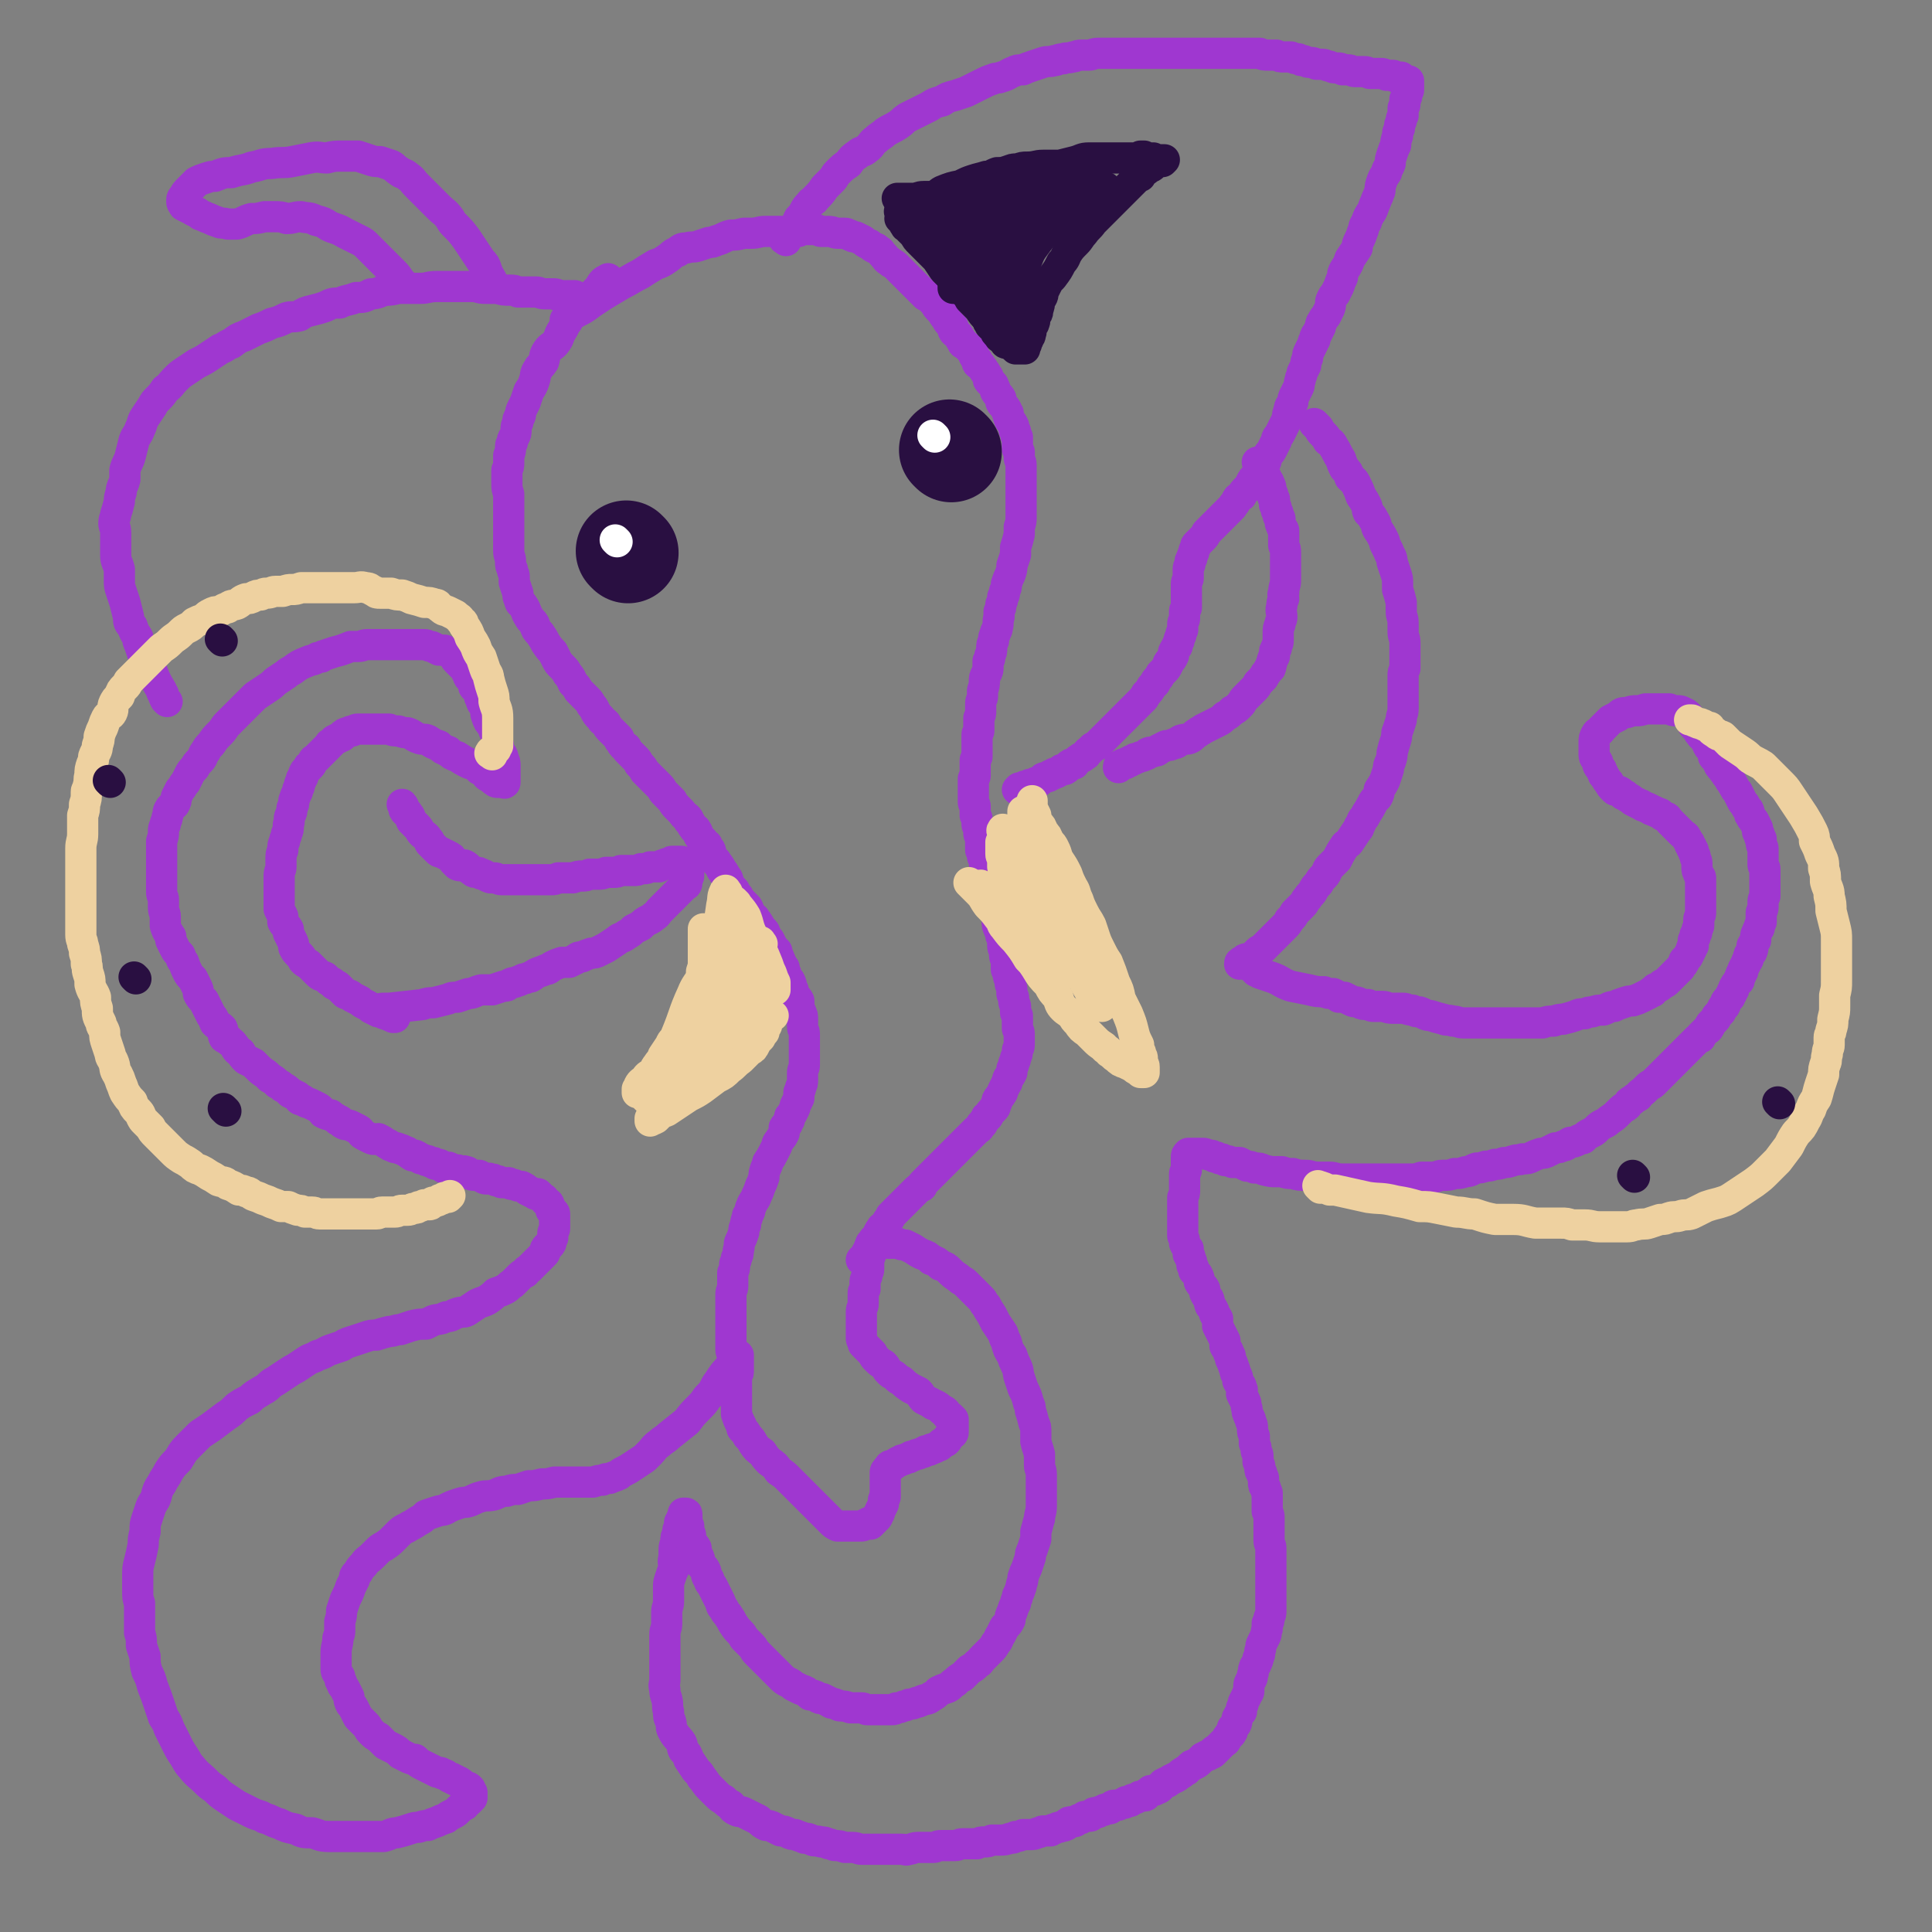 <svg viewBox='0 0 1052 1052' version='1.1' xmlns='http://www.w3.org/2000/svg' xmlns:xlink='http://www.w3.org/1999/xlink'><rect x="0" y="0" width="1052" height="1052" fill="#808080" stroke="none"/><g fill='none' stroke='#9F37D0' stroke-width='17' stroke-linecap='round' stroke-linejoin='round'><path d='M428,131c-1,-1 -2,-1 -1,-1 0,-2 1,-1 2,-2 2,-2 2,-2 3,-3 1,-1 1,-2 2,-3 0,-1 0,-1 1,-3 2,-2 2,-2 3,-4 1,-2 1,-2 3,-4 1,-2 2,-1 3,-3 3,-3 3,-3 5,-6 2,-2 2,-2 4,-4 2,-2 1,-2 3,-4 3,-3 3,-3 6,-5 2,-3 2,-3 5,-5 2,-2 3,-1 5,-3 3,-2 2,-3 5,-5 2,-2 3,-2 5,-4 3,-2 4,-2 7,-4 3,-2 2,-2 5,-4 4,-2 4,-2 8,-4 2,-1 2,-1 4,-2 3,-2 3,-2 7,-3 3,-2 3,-2 7,-3 3,-1 3,-1 6,-2 4,-2 4,-2 8,-4 4,-2 4,-2 7,-3 2,-1 2,0 4,-1 4,-1 4,-2 7,-3 2,-1 2,-1 5,-1 2,-1 2,-1 5,-2 3,-1 3,-1 6,-2 3,-1 3,0 6,-1 2,0 2,-1 5,-1 2,-1 2,0 5,-1 2,0 2,-1 5,-1 2,0 2,0 4,0 2,0 2,-1 5,-1 2,0 2,0 4,0 3,0 3,0 5,0 2,0 2,0 4,0 2,0 2,0 4,0 2,0 2,0 4,0 3,0 3,0 6,0 2,0 2,0 5,0 2,0 2,0 5,0 2,0 2,0 4,0 2,0 2,0 4,0 3,0 3,0 5,0 2,0 2,0 4,0 2,0 2,0 5,0 3,0 3,0 5,0 3,0 3,0 5,0 3,0 3,0 6,0 3,0 3,0 5,0 3,0 3,0 5,0 1,0 1,0 3,0 2,1 2,1 5,1 2,0 2,0 4,0 2,1 2,1 4,1 2,0 2,0 4,0 2,1 2,1 4,1 1,1 1,1 3,1 2,1 2,1 4,1 2,0 2,1 3,1 2,0 2,0 3,0 2,0 2,1 4,1 2,1 2,1 4,1 2,0 2,0 3,1 2,0 2,0 3,0 2,0 2,1 4,1 1,0 1,0 3,0 1,0 1,0 2,0 2,0 2,1 3,1 1,0 1,0 2,0 1,0 1,0 2,0 1,0 1,0 2,0 1,0 1,0 3,1 0,0 0,0 1,0 1,0 1,0 1,0 1,0 1,0 1,0 1,0 1,0 2,1 0,0 0,0 1,0 0,0 0,0 0,0 1,0 1,0 1,0 1,0 0,0 1,0 1,1 1,1 1,1 1,0 1,1 1,1 1,0 1,0 2,0 0,0 -1,1 -1,1 0,0 1,0 1,0 0,0 0,1 0,1 0,1 0,1 0,1 0,1 0,1 0,1 0,1 0,1 0,1 0,1 -1,1 -1,2 0,0 0,0 0,1 0,0 0,0 0,0 0,1 0,1 -1,2 0,0 0,0 0,1 0,1 0,1 0,2 0,1 -1,1 -1,2 0,2 0,2 0,4 -1,2 -1,1 -1,3 -1,2 -1,2 -1,4 -1,2 -1,2 -1,4 -1,3 -1,3 -1,5 -1,2 -1,2 -2,5 -1,3 -1,3 -1,5 -1,3 -2,3 -2,5 -2,3 -2,3 -3,6 -1,3 0,3 -1,5 -1,3 -1,2 -2,5 -1,2 -1,3 -2,5 -2,3 -2,3 -3,6 -2,3 -1,3 -2,5 -1,3 -1,3 -2,5 -1,2 -1,2 -1,4 -2,3 -2,3 -4,6 -1,3 -1,3 -3,6 -1,2 -1,2 -1,4 -1,2 -1,2 -2,5 -1,2 -1,2 -2,4 -1,1 -1,1 -2,3 -1,2 0,2 -1,5 -1,2 -1,2 -2,4 -1,1 -1,1 -2,3 -1,1 -1,2 -1,3 -1,2 -1,2 -2,4 -1,1 -1,1 -1,3 -1,1 -1,1 -1,2 -1,2 -1,2 -2,4 -1,2 -1,2 -1,4 -1,2 -1,2 -1,4 -1,2 -1,2 -2,4 0,2 -1,2 -1,4 -1,2 0,2 -1,4 -1,2 -1,2 -2,4 -1,2 -1,2 -1,4 -1,2 -2,2 -2,4 -1,3 -1,3 -1,5 -1,2 -1,2 -2,4 -1,2 -1,2 -2,4 -1,2 -2,2 -2,4 -1,2 -1,2 -2,4 -1,2 -1,2 -2,3 -2,3 -1,3 -2,5 -1,2 -1,2 -2,4 -2,2 -2,2 -3,3 -2,2 -2,2 -3,4 -1,2 -1,2 -2,3 -2,2 -2,2 -3,4 -2,1 -2,1 -3,3 -1,2 -1,1 -2,3 -1,1 -1,1 -2,2 -2,2 -2,2 -4,4 -1,1 -1,1 -3,3 -1,1 -1,1 -3,3 -1,1 -1,1 -2,2 -1,2 -1,2 -2,3 -1,1 -1,1 -3,3 -1,1 -1,1 -1,2 -1,2 -1,2 -1,3 -1,2 -1,2 -1,3 -1,1 -1,1 -1,3 0,1 -1,1 -1,3 0,1 0,1 0,2 0,1 0,1 0,3 0,1 -1,1 -1,3 0,1 0,1 0,3 0,1 0,1 0,3 0,2 0,2 0,3 0,2 0,2 0,4 -1,1 -1,1 -1,3 0,1 0,2 0,3 0,1 -1,1 -1,3 0,2 0,2 0,3 -1,2 -1,2 -1,3 -1,2 -1,2 -1,3 -1,2 -1,2 -1,3 -1,1 -1,1 -2,3 0,1 0,1 0,2 -1,2 -1,2 -2,3 -1,1 -1,1 -1,2 -1,2 -1,2 -2,3 -1,1 -1,1 -2,2 -1,2 -1,2 -2,3 -1,1 -1,1 -1,2 -1,1 -1,1 -2,2 -1,2 -1,2 -3,4 0,1 -1,1 -1,2 -1,1 -1,1 -2,2 -2,2 -2,2 -3,3 -1,1 -1,1 -2,2 -2,2 -2,2 -3,3 -1,1 -1,1 -2,2 -1,1 -1,1 -2,2 -2,2 -2,2 -3,3 -1,1 -1,1 -2,2 -2,2 -2,2 -3,3 -2,2 -2,2 -3,3 -1,1 -1,1 -3,2 -1,1 -1,1 -2,2 -2,1 -1,2 -2,2 -2,2 -2,1 -3,2 -2,1 -2,2 -3,3 -1,0 -1,0 -2,0 -2,1 -1,2 -3,3 -1,0 -1,0 -2,0 -1,1 -1,1 -3,2 0,0 0,0 -1,0 -1,1 -1,1 -2,1 -1,1 -1,1 -2,1 -1,1 -2,0 -2,1 -2,1 -1,1 -3,2 0,0 0,0 -1,0 -1,1 -2,1 -3,1 -1,0 0,1 -1,1 -1,1 -1,0 -2,0 -1,1 -1,1 -2,1 -1,0 -1,0 -1,0 -1,1 -1,1 -1,1 '/><path d='M686,253c-1,-1 -2,-2 -1,-1 0,0 0,1 1,3 1,1 2,1 2,2 1,2 1,2 2,4 0,1 1,1 1,2 1,2 1,2 1,3 0,1 0,2 0,2 0,1 1,1 1,1 0,1 0,1 0,1 0,2 1,1 1,2 0,2 0,2 0,3 1,1 1,1 1,3 1,1 1,1 1,3 1,1 1,1 1,2 0,2 0,2 1,4 0,1 1,1 1,2 0,2 0,2 0,4 0,2 0,2 0,4 1,2 1,2 1,4 0,2 0,2 0,4 0,3 0,3 0,6 0,2 0,2 0,5 0,3 -1,3 -1,7 -1,1 0,1 0,3 -1,2 -1,2 -1,4 -1,3 0,3 0,6 0,2 -1,2 -1,4 -1,2 -1,2 -1,5 0,2 0,2 0,4 0,2 -1,2 -1,4 -1,1 -1,1 -1,3 0,0 0,0 0,1 0,1 -1,1 -1,2 -1,2 0,2 -1,3 0,2 0,2 -1,2 -1,2 -1,2 -2,3 0,1 -1,1 -1,2 -2,2 -2,2 -3,3 -1,2 -1,2 -2,3 -1,1 -1,1 -2,2 -2,2 -2,2 -3,3 -2,2 -1,2 -3,4 -2,2 -2,2 -4,3 -2,2 -2,2 -4,3 -2,2 -2,2 -4,3 -2,1 -2,1 -4,2 -2,1 -2,1 -4,2 -1,1 -2,1 -3,2 -2,1 -2,2 -4,3 -2,1 -2,0 -5,1 -2,1 -2,2 -4,2 -2,1 -2,1 -4,1 -2,1 -2,1 -4,2 -1,1 -1,1 -2,1 -2,1 -2,0 -4,1 0,0 0,1 -1,1 -2,1 -2,1 -3,1 -2,1 -2,1 -3,1 -1,1 -1,1 -2,1 -1,1 -1,1 -2,1 -1,1 -1,1 -2,1 -1,0 -1,0 -2,1 -1,0 -1,0 -1,1 0,0 0,0 0,0 '/><path d='M717,232c-1,-1 -2,-2 -1,-1 0,0 1,1 2,2 1,2 1,2 2,3 2,2 2,2 3,4 2,1 2,1 3,3 2,3 2,4 4,7 1,3 1,3 2,5 2,2 2,2 3,5 2,2 2,1 3,3 2,4 2,4 3,7 2,3 2,3 3,5 1,2 0,2 1,4 2,2 2,2 3,4 2,3 1,3 2,5 2,3 2,3 3,5 1,2 1,2 1,3 1,2 1,2 2,4 1,3 2,3 2,6 1,3 1,3 2,6 1,3 1,3 1,6 0,1 0,2 0,3 1,3 1,3 2,7 0,2 0,2 0,5 0,3 1,3 1,6 0,3 0,3 0,5 0,3 1,3 1,6 0,1 0,1 0,2 0,3 0,3 0,6 0,3 0,3 0,6 -1,2 -1,2 -1,4 0,4 0,4 0,8 0,2 0,2 0,5 0,2 0,2 0,5 0,3 -1,3 -1,6 -1,3 -1,3 -2,6 -1,2 0,2 -1,5 -1,3 -1,3 -2,7 0,2 0,2 -1,5 -1,2 -1,2 -1,4 -1,3 -1,3 -2,6 -1,2 -1,2 -3,5 0,2 0,2 -1,4 -2,2 -2,2 -3,4 -2,4 -2,3 -4,7 -2,2 -1,2 -3,5 0,1 0,1 -1,2 -2,3 -2,3 -4,6 -1,2 -2,1 -3,3 -2,3 -2,3 -4,7 -2,2 -2,2 -4,4 -2,2 -1,3 -3,5 -2,2 -2,2 -3,4 -2,2 -2,2 -3,4 -1,2 -2,2 -3,4 -2,2 -1,2 -3,4 -2,2 -2,2 -4,4 -1,2 -1,2 -3,4 -1,2 -1,2 -3,4 -1,1 -1,1 -3,3 -1,1 -1,1 -3,3 -1,1 -1,1 -2,2 -2,2 -2,2 -3,3 -2,2 -2,1 -3,2 -1,1 -1,1 -2,2 -1,1 -1,1 -3,2 0,0 0,0 -1,0 -1,0 -1,0 -2,1 -2,1 -2,1 -2,2 '/><path d='M684,529c-1,-1 -2,-2 -1,-1 0,0 1,1 3,2 3,1 3,1 6,2 6,2 5,3 11,5 5,1 5,1 10,2 4,1 4,1 8,1 2,1 2,1 5,1 2,1 2,1 3,2 2,0 2,0 3,0 2,1 2,1 4,2 2,1 2,0 4,1 2,1 2,1 5,1 2,1 2,1 3,1 2,0 3,0 5,0 2,0 2,1 5,1 3,0 3,0 6,0 2,0 2,1 5,1 2,1 2,1 4,1 3,1 3,2 6,2 3,1 3,1 7,2 2,1 2,0 5,1 3,0 3,1 6,1 2,0 2,0 4,0 2,0 2,0 4,0 3,0 3,0 5,0 2,0 2,0 4,0 3,0 3,0 6,0 3,0 3,0 5,0 3,0 3,0 6,0 2,0 2,0 4,0 2,0 2,0 5,0 3,-1 3,-1 6,-1 3,-1 3,-1 5,-1 4,-1 4,-1 7,-2 2,-1 2,-1 5,-1 2,-1 2,-1 4,-1 3,-1 3,-1 6,-1 3,-1 3,-2 6,-2 2,-1 2,-1 5,-2 3,-1 3,-1 5,-1 3,-1 3,-1 5,-2 2,-1 2,-1 4,-2 1,-1 1,-1 2,-1 1,-1 1,-2 2,-2 2,-1 2,-1 3,-2 2,-1 2,-1 3,-2 0,0 0,0 1,-1 1,-1 1,-1 2,-2 1,-1 1,-1 2,-2 1,-1 1,-1 2,-2 1,-2 1,-1 2,-3 0,0 0,-1 0,-1 1,-1 1,-1 2,-2 1,-2 1,-2 2,-4 0,-1 0,-1 1,-2 0,-1 0,-2 0,-3 1,-1 1,-1 1,-3 1,-1 1,-1 1,-2 0,-2 1,-2 1,-3 0,-2 0,-2 0,-3 0,-2 1,-2 1,-4 0,-1 0,-1 0,-3 0,-1 0,-1 0,-3 0,-1 0,-1 0,-2 0,-2 0,-2 0,-5 0,-1 0,-1 0,-3 0,-1 0,-2 0,-3 0,-1 -1,-1 -1,-2 -1,-2 -1,-2 -1,-4 0,-1 0,-1 0,-2 0,-2 -1,-2 -1,-4 -1,-2 -1,-2 -1,-3 -1,-1 -1,-1 -1,-2 -1,-1 -1,-1 -1,-2 -1,-1 -1,-2 -2,-3 0,-1 -1,-1 -2,-2 -1,-1 -1,-1 -1,-1 -1,-1 -1,-1 -2,-2 -1,-1 -1,-1 -2,-2 -1,-1 -1,-1 -2,-2 -1,-1 -1,-2 -2,-2 -2,-1 -2,-1 -3,-2 -3,-1 -2,-1 -5,-2 -1,-1 -2,-1 -4,-2 -1,0 -1,-1 -2,-1 -2,-1 -2,-1 -4,-2 -2,-2 -2,-1 -4,-3 -2,0 -1,-1 -3,-2 -2,-1 -2,0 -3,-1 -2,-2 -2,-2 -3,-4 -2,-2 -1,-2 -3,-4 0,-2 -1,-1 -1,-3 -2,-2 -2,-2 -2,-4 -1,-2 -2,-2 -2,-4 0,-2 0,-2 0,-4 0,-1 0,-1 0,-3 0,-2 0,-2 1,-4 1,-2 2,-1 3,-3 1,-1 1,-1 3,-3 1,-1 1,-1 2,-2 2,-1 2,-1 4,-2 2,-2 2,-2 5,-2 3,-1 3,-1 5,-1 2,0 2,0 5,-1 2,0 2,0 4,0 1,0 1,0 2,0 2,0 2,0 4,0 2,0 2,0 3,0 2,1 2,1 3,1 1,0 1,0 2,0 2,0 2,1 3,1 2,1 2,1 3,3 1,1 1,1 1,2 1,1 1,1 1,2 1,1 1,1 2,2 1,2 1,2 2,3 1,2 2,1 2,2 2,2 1,2 2,4 1,2 2,1 3,3 0,1 0,2 0,3 1,1 1,1 2,2 1,3 1,3 3,5 1,2 1,1 2,3 1,1 1,1 2,3 2,2 1,2 2,3 1,2 1,2 2,3 1,2 1,2 2,4 1,2 1,2 2,3 1,2 1,2 2,3 1,2 0,2 1,3 1,2 1,2 2,3 1,2 1,2 2,4 0,1 0,1 0,2 1,1 1,1 1,2 0,2 1,1 1,2 0,1 0,1 0,2 0,2 1,2 1,3 0,1 0,1 0,2 0,1 0,1 0,3 0,1 0,1 0,1 0,2 0,2 0,3 0,1 1,1 1,2 0,1 0,1 0,3 0,1 0,1 0,3 0,1 0,1 0,2 0,2 0,2 0,4 0,1 0,1 0,3 -1,2 -1,2 -1,3 0,2 0,2 0,3 0,2 -1,2 -1,3 0,1 0,1 0,2 0,2 0,2 0,3 -1,2 -1,2 -1,3 0,1 -1,1 -1,2 -1,2 -1,2 -1,3 0,1 0,1 0,2 -1,2 -1,1 -2,3 0,1 1,1 0,3 0,1 -1,0 -1,1 -1,1 -1,2 -1,3 0,1 -1,1 -1,2 -1,2 -1,2 -2,4 0,0 0,0 0,1 -1,1 -1,1 -1,2 -1,1 -1,2 -1,3 0,0 -1,0 -1,1 -1,1 -1,1 -2,3 0,0 0,0 0,1 -1,1 -1,1 -1,2 -1,1 -1,1 -1,2 -1,1 -1,1 -2,2 -1,1 0,2 -1,3 -1,1 -1,0 -1,1 -1,1 -1,2 -1,2 -1,1 -1,1 -2,2 -1,1 0,1 -1,2 -1,1 -1,1 -2,2 -1,1 -1,1 -1,2 -1,2 -1,1 -3,3 -1,1 -1,1 -2,2 0,0 0,0 0,1 -1,0 -1,0 -2,1 -1,1 -1,1 -2,2 -1,1 -1,1 -2,2 -1,1 -1,1 -3,3 0,0 0,0 -1,1 -2,2 -2,2 -3,3 -1,1 -1,1 -2,2 -2,2 -2,2 -3,3 -1,1 -1,1 -2,2 -2,2 -2,2 -3,3 -1,1 -1,1 -3,3 -1,1 -1,0 -3,2 -1,1 -1,1 -2,2 -1,1 -2,1 -3,3 -2,1 -2,1 -3,2 -2,1 -2,1 -3,3 -1,1 -2,1 -3,2 -1,1 -1,1 -2,2 -2,2 -2,2 -5,4 -1,1 -1,1 -3,2 -2,1 -2,1 -4,3 -1,1 -1,1 -3,2 -2,1 -2,1 -4,3 -1,0 -1,0 -3,1 -2,1 -2,1 -4,1 -2,1 -2,2 -4,2 -2,1 -2,1 -4,1 -2,1 -2,1 -4,2 -2,1 -2,1 -4,1 -3,1 -3,1 -5,2 -2,1 -2,1 -5,1 -2,1 -2,0 -5,1 -3,1 -3,1 -5,1 -3,1 -3,1 -5,1 -3,1 -3,1 -5,1 -3,1 -3,1 -5,1 -3,1 -3,2 -6,2 -3,1 -3,1 -6,1 -3,1 -3,1 -7,1 -2,0 -2,1 -5,1 -3,0 -3,0 -6,0 -3,1 -3,1 -6,1 -3,0 -3,0 -6,0 -3,0 -3,0 -6,0 -3,0 -3,0 -6,0 -4,0 -4,0 -7,0 -3,0 -3,0 -6,0 -3,0 -3,0 -6,0 -4,0 -4,-1 -7,-1 -3,0 -3,0 -6,0 -4,0 -4,-1 -7,-1 -3,0 -4,0 -7,-1 -3,0 -3,0 -6,-1 -1,0 -1,0 -3,0 -3,0 -3,0 -7,-1 -2,-1 -2,-1 -5,-1 -2,-1 -2,-1 -4,-1 -2,-1 -2,-1 -4,-2 -2,0 -2,0 -4,0 -2,-1 -2,-1 -4,-1 -1,-1 -1,-1 -3,-1 -1,-1 -1,-1 -3,-1 -1,-1 -1,-1 -2,-1 -2,0 -2,-1 -4,-1 0,0 0,0 -1,0 -1,0 -1,0 -2,0 -1,0 -1,0 -2,0 -1,0 -1,0 -2,0 -1,0 -1,0 -1,0 -1,1 -1,1 -1,2 0,1 0,1 0,1 0,1 0,1 0,2 0,1 0,1 0,3 0,0 0,0 0,1 0,1 -1,1 -1,2 0,0 0,1 0,2 0,1 0,1 0,2 0,1 0,1 0,2 0,2 0,2 0,3 0,2 0,2 -1,4 0,1 0,1 0,3 0,2 0,2 0,4 0,2 0,2 0,3 0,2 0,2 0,3 0,2 0,2 0,5 0,1 0,1 0,3 1,2 1,2 1,4 1,2 1,2 2,3 0,2 0,2 0,3 1,1 1,1 1,2 1,2 1,2 1,4 1,1 1,1 1,3 1,1 1,1 2,2 1,2 1,2 1,4 1,2 2,2 3,4 0,1 0,1 0,2 1,2 1,2 2,3 1,2 0,2 1,4 1,1 1,1 2,3 0,2 1,2 2,4 0,2 0,2 0,4 1,2 1,2 2,4 1,2 1,2 2,4 0,1 0,1 0,3 1,2 2,2 2,4 1,1 1,1 1,3 1,2 1,2 2,5 1,2 0,2 1,3 1,2 1,2 1,4 1,2 2,2 2,4 1,1 0,1 0,3 1,2 1,2 2,4 1,2 0,2 1,4 0,2 0,2 1,4 0,1 1,1 1,3 1,2 1,2 1,4 0,2 0,2 1,4 0,2 0,2 0,4 1,2 1,2 1,4 0,1 1,1 1,3 0,1 0,1 0,3 1,2 1,2 1,3 0,2 0,2 1,3 0,2 1,2 1,3 0,1 0,1 0,2 0,2 0,2 1,3 0,2 1,2 1,3 0,2 0,2 0,3 0,2 0,2 0,3 0,2 0,2 0,4 1,2 1,2 1,3 0,2 0,2 0,4 0,1 0,1 0,3 0,2 0,2 0,3 0,2 0,2 0,3 0,2 1,2 1,4 0,2 0,2 0,4 0,2 0,2 0,4 0,2 0,2 0,4 0,1 0,1 0,3 0,2 0,2 0,4 0,1 0,1 0,3 0,2 0,2 0,4 0,2 0,2 0,4 0,2 0,2 0,4 0,2 0,2 -1,4 0,2 0,2 -1,3 0,2 0,2 0,3 -1,2 0,2 -1,4 -1,2 -1,2 -2,4 -1,2 0,2 -1,4 0,2 0,2 -1,4 0,1 0,1 -1,3 0,1 -1,1 -1,2 -1,2 0,2 -1,4 0,1 0,2 -1,3 0,1 -1,1 -1,3 0,1 0,1 0,3 0,1 -1,1 -1,2 -1,2 -1,2 -2,4 0,1 0,1 -1,3 0,1 0,1 0,2 -1,1 -1,1 -2,3 -1,1 0,2 -1,4 -1,1 -1,1 -2,2 0,1 0,1 0,2 -1,2 -1,1 -2,2 -1,1 -1,2 -1,2 -1,2 -1,1 -2,2 -1,1 -1,1 -3,3 0,0 0,0 -1,1 -1,0 -1,0 -1,1 -1,1 -1,1 -2,1 -1,1 -1,1 -2,1 -1,1 -2,1 -2,1 -1,1 -1,1 -2,2 -1,1 -1,1 -3,2 -1,0 -1,0 -2,1 -1,1 -1,1 -2,2 -1,0 0,0 -2,1 0,1 -1,0 -1,1 -2,1 -1,1 -3,2 0,0 -1,0 -2,1 -1,0 0,0 -2,1 0,1 -1,0 -2,1 0,0 -1,0 -1,1 -1,0 -1,1 -1,1 -1,1 -1,1 -2,1 -1,1 -1,1 -3,1 -1,0 -1,0 -1,1 -1,0 -1,1 -2,1 0,1 0,1 -2,1 0,0 0,0 -1,0 -1,0 -1,1 -2,1 -1,1 -1,0 -3,1 0,0 0,1 -1,1 -1,0 -1,0 -2,0 0,0 0,1 -1,1 -1,0 -1,0 -3,1 -1,0 -1,0 -2,0 -1,0 -1,0 -2,1 0,0 0,1 -1,1 -1,0 -1,0 -2,0 -1,0 0,1 -2,1 0,0 -1,0 -2,1 -1,0 -1,0 -2,0 -1,0 0,1 -1,1 -1,1 -1,1 -2,1 -1,0 -1,0 -2,0 -1,0 -1,1 -2,1 -1,1 -1,0 -2,1 -1,0 -1,1 -2,1 -1,0 -1,0 -1,0 -2,0 -2,0 -3,1 -1,1 0,1 -1,1 -1,1 -2,0 -3,1 -1,0 -1,0 -3,1 -1,0 -1,0 -2,1 -2,0 -2,0 -4,0 -1,0 -1,1 -3,1 -2,1 -2,1 -4,1 -2,0 -2,0 -4,0 -2,1 -2,1 -4,1 -1,1 -1,1 -3,1 -3,1 -3,1 -6,1 -2,0 -2,0 -4,0 -2,1 -2,1 -4,1 -2,0 -2,0 -4,1 -2,0 -2,0 -4,0 -2,0 -2,0 -4,0 -2,0 -2,1 -4,1 -2,0 -2,0 -4,0 -2,0 -2,0 -4,0 -2,0 -2,1 -4,1 -2,0 -2,0 -4,0 -2,0 -2,0 -4,0 -3,0 -3,1 -5,1 -2,1 -2,0 -4,0 -3,0 -3,0 -5,0 -2,0 -2,0 -4,0 -3,0 -3,0 -5,0 -2,0 -2,0 -4,0 -2,0 -2,0 -4,0 -2,0 -2,-1 -5,-1 -2,0 -2,0 -4,0 -3,-1 -3,-1 -5,-1 -2,0 -2,-1 -4,-1 -2,-1 -2,-1 -4,-1 -3,-1 -3,0 -5,-1 -2,-1 -2,-1 -4,-1 -2,-1 -3,-1 -5,-2 -2,0 -2,0 -4,-1 -2,-1 -2,-1 -4,-1 -2,-1 -2,-1 -4,-2 -2,-1 -2,-1 -4,-1 -2,-1 -2,-1 -4,-3 -2,-1 -2,-1 -4,-2 -2,-1 -2,-1 -4,-2 -2,-1 -2,0 -4,-1 -2,-1 -2,-1 -3,-3 -2,-1 -2,-1 -4,-3 -2,-1 -2,-1 -4,-3 -2,-2 -2,-2 -4,-4 -2,-2 -2,-3 -4,-5 -1,-2 -1,-2 -3,-4 -2,-3 -2,-3 -4,-6 -1,-3 -1,-3 -3,-5 -1,-2 0,-2 -1,-4 -2,-3 -3,-3 -5,-7 -1,-2 0,-2 -1,-5 -1,-2 -1,-2 -1,-5 -1,-3 0,-3 -1,-7 -1,-3 -1,-3 -1,-5 -1,-3 0,-3 0,-5 0,-3 0,-3 0,-7 0,-2 0,-2 0,-5 0,-3 0,-3 0,-7 0,-3 0,-3 0,-6 0,-3 1,-3 1,-6 0,-3 0,-3 0,-6 0,-3 1,-3 1,-6 0,-4 0,-4 0,-8 0,-2 0,-2 1,-5 1,-3 1,-3 2,-5 0,-3 -1,-3 0,-6 0,-2 0,-2 0,-4 0,-3 1,-3 1,-5 0,-2 0,-2 1,-4 0,-2 0,-2 1,-4 0,-1 0,-1 0,-2 1,-1 1,-1 1,-2 1,-2 1,-1 1,-2 1,-1 0,-1 0,-1 0,0 1,0 1,0 1,0 1,0 1,1 0,0 0,0 0,0 0,2 0,2 0,4 0,1 0,1 1,2 0,1 0,1 0,2 0,2 1,2 1,3 0,2 0,2 0,3 1,2 2,2 3,4 0,2 0,2 1,4 1,2 1,2 1,4 1,2 2,2 3,4 1,2 0,3 2,5 0,2 1,2 2,4 1,2 1,2 2,4 1,2 1,2 2,4 1,2 0,2 2,4 1,2 1,2 2,3 2,3 2,3 3,5 2,3 2,3 4,5 1,1 1,1 2,3 2,2 2,2 4,4 2,2 1,2 3,4 2,2 2,2 4,4 2,2 2,2 5,5 2,2 2,2 4,4 2,2 2,2 4,3 2,1 2,1 3,2 2,1 2,1 4,2 3,1 3,1 5,3 2,0 2,0 4,1 1,1 1,1 3,1 2,1 2,1 4,2 1,1 1,0 3,1 1,0 1,1 3,1 2,0 2,0 5,1 1,0 1,0 3,0 1,0 1,0 3,0 2,0 2,1 3,1 2,0 2,0 4,0 1,0 1,0 3,0 1,0 1,0 3,0 1,0 1,0 3,0 2,0 2,0 3,-1 2,0 2,0 4,-1 1,0 1,0 3,-1 2,0 2,0 4,-1 1,0 1,0 3,-1 2,-1 3,0 5,-2 2,-1 2,-1 4,-3 2,-1 2,-1 5,-2 2,-1 2,-2 4,-3 2,-2 2,-2 4,-3 2,-2 2,-2 4,-4 2,-1 2,-1 4,-3 2,-1 1,-1 3,-3 2,-2 2,-2 4,-4 2,-2 2,-2 3,-4 2,-2 1,-2 3,-5 1,-2 1,-2 2,-4 2,-2 2,-2 3,-4 0,-2 0,-2 1,-4 1,-3 1,-3 2,-5 0,-2 1,-2 1,-4 1,-2 1,-2 2,-5 0,-2 1,-2 1,-5 1,-3 1,-3 2,-5 1,-3 1,-3 2,-6 0,-2 0,-2 1,-4 1,-3 1,-3 2,-6 0,-2 0,-2 0,-4 1,-3 1,-4 2,-7 0,-3 1,-3 1,-7 0,-3 0,-3 0,-6 0,-3 0,-3 0,-5 0,-3 0,-4 0,-6 0,-3 -1,-3 -1,-5 0,-3 0,-3 0,-6 -1,-4 -1,-3 -2,-7 0,-3 0,-3 0,-5 0,-3 0,-3 -1,-5 -1,-4 -1,-4 -2,-7 0,-2 0,-2 -1,-4 -1,-4 -1,-4 -3,-8 -1,-3 -1,-3 -2,-6 -1,-3 0,-3 -2,-7 -1,-2 -1,-2 -2,-5 -2,-3 -2,-3 -3,-7 -1,-2 -1,-2 -2,-5 -2,-3 -2,-3 -4,-6 -1,-2 -1,-2 -2,-4 -2,-3 -2,-3 -3,-5 -2,-2 -1,-2 -3,-4 -2,-2 -2,-2 -4,-4 -2,-2 -2,-2 -4,-4 -2,-2 -2,-1 -4,-3 -3,-2 -3,-2 -5,-4 -2,-2 -2,-2 -5,-3 -2,-2 -2,-2 -5,-3 -2,-2 -2,-2 -5,-3 -2,-1 -2,-1 -5,-3 -2,-1 -2,-1 -4,-2 -2,0 -2,0 -4,-1 -2,0 -2,0 -4,0 -2,0 -2,0 -3,0 -1,0 -2,0 -3,0 -1,0 -1,0 -2,1 -1,0 -1,0 -2,1 0,0 0,0 -1,2 0,0 0,1 0,2 0,1 0,1 -1,2 0,2 0,2 0,3 0,2 0,2 0,3 0,2 -1,2 -1,4 -1,2 -1,2 -1,4 0,1 0,1 0,3 -1,1 -1,1 -1,3 0,2 0,3 0,5 0,2 -1,2 -1,4 0,1 0,1 0,3 0,2 0,2 0,3 0,2 0,2 0,3 0,1 0,1 0,2 0,2 0,2 0,4 0,1 1,1 1,3 1,1 1,1 3,3 1,1 1,1 2,2 1,2 1,2 2,3 2,2 2,2 4,3 2,2 1,2 3,4 2,2 2,1 4,3 1,1 1,1 3,2 2,2 2,2 5,4 2,1 2,1 4,2 2,2 1,2 3,4 2,1 2,1 4,2 1,1 1,1 2,1 2,1 2,1 4,3 1,0 1,0 2,1 0,1 0,1 1,2 1,0 1,0 2,1 0,0 0,0 1,1 0,1 0,1 0,1 0,1 0,1 0,1 0,1 0,1 0,1 0,1 0,1 0,2 0,0 0,0 0,1 0,1 0,1 0,1 0,1 -1,1 -1,1 -1,1 -1,1 -2,2 0,1 0,1 -1,2 0,0 -1,0 -2,1 -1,0 0,0 -1,1 -1,1 -1,0 -2,1 -2,1 -2,1 -3,1 -1,1 -1,1 -3,1 -1,1 -1,1 -2,1 -2,1 -2,1 -3,1 -2,1 -2,1 -3,1 -1,1 -1,1 -2,1 -2,1 -2,1 -3,1 -2,1 -1,1 -2,1 -2,1 -1,1 -3,2 0,0 -1,0 -1,0 -1,0 -1,1 -1,2 -1,0 -1,0 -1,0 0,0 0,1 0,1 -1,0 -1,0 -1,1 0,0 0,0 0,1 0,0 0,0 0,1 0,0 0,0 0,1 0,1 0,1 0,2 0,0 0,0 0,0 0,1 0,1 0,2 0,1 0,1 0,2 0,1 0,1 0,2 0,1 0,1 0,2 0,1 -1,1 -1,2 0,1 0,1 0,2 -1,2 -1,2 -2,4 0,1 0,1 -1,2 0,1 0,1 -1,2 -1,0 -1,0 -1,1 -1,1 -1,1 -2,2 -1,0 -1,-1 -1,-1 -1,1 -1,1 -2,1 -1,1 -1,1 -3,1 -1,0 -1,0 -2,0 -1,0 -1,0 -1,0 -2,0 -2,0 -3,0 0,0 0,0 -1,0 -1,0 -1,0 -1,0 -1,0 -1,0 -2,0 -1,0 -1,0 -2,0 0,0 0,0 0,0 -2,-1 -2,-1 -3,-2 -1,-1 -1,-1 -2,-2 -1,-1 -1,-1 -2,-2 -2,-2 -2,-2 -3,-3 -2,-2 -2,-2 -4,-4 -2,-2 -2,-2 -4,-4 -2,-2 -2,-2 -5,-5 -2,-2 -2,-2 -4,-4 -2,-2 -2,-2 -5,-4 -2,-3 -2,-3 -5,-5 -2,-2 -2,-2 -4,-5 -3,-2 -3,-2 -5,-5 -1,-2 -1,-2 -3,-4 -1,-2 -1,-2 -3,-4 0,-1 0,-1 -1,-3 -1,-2 -1,-2 -2,-5 0,-1 0,-1 0,-3 0,-1 0,-1 0,-3 0,-1 0,-1 0,-3 0,-1 0,-1 0,-2 0,-1 0,-1 0,-3 0,-1 0,-1 0,-2 0,-1 0,-1 0,-2 0,-2 0,-2 0,-3 1,-1 1,-1 1,-3 0,-1 0,-1 0,-2 0,0 0,0 0,-1 0,-1 0,-1 0,-3 0,-1 0,-1 0,-2 0,0 0,0 0,0 '/><path d='M397,747c-1,-1 -1,-2 -1,-1 -3,3 -3,4 -6,8 -2,4 -2,4 -5,7 -2,3 -2,3 -5,6 -3,3 -3,3 -6,7 -5,4 -5,4 -10,8 -2,2 -3,2 -5,4 -3,2 -3,3 -5,5 -2,2 -2,2 -3,3 -3,2 -3,2 -6,4 -3,2 -3,2 -5,3 -2,1 -2,1 -3,2 -2,1 -3,1 -5,2 -2,0 -2,0 -4,1 -2,0 -2,0 -5,1 -2,0 -2,0 -5,0 -2,0 -2,0 -5,0 -2,0 -2,0 -5,0 -3,0 -3,0 -6,0 -4,1 -4,1 -7,1 -4,1 -4,1 -7,1 -3,1 -3,1 -6,2 -3,0 -3,0 -6,1 -4,0 -4,1 -7,2 -4,1 -4,0 -7,1 -4,1 -4,2 -8,3 -2,0 -2,0 -5,1 -3,1 -3,1 -5,2 -3,2 -3,1 -6,2 -3,1 -3,1 -6,2 -2,2 -2,2 -4,3 -3,2 -3,2 -5,3 -3,2 -3,1 -6,4 -1,1 -1,1 -3,3 -2,2 -2,2 -5,4 -2,1 -2,1 -4,3 -1,1 -1,1 -2,2 -3,3 -3,2 -5,5 -2,2 -2,2 -3,4 -2,2 -2,2 -2,4 -1,2 -1,2 -2,4 -1,3 -1,3 -3,7 -1,3 -1,3 -2,6 0,2 0,3 -1,6 0,2 0,2 0,4 0,3 0,2 -1,5 0,4 -1,4 -1,8 0,2 0,2 0,4 0,2 0,3 0,5 0,2 1,2 2,4 0,2 0,2 1,3 0,2 1,2 2,4 1,2 1,2 2,4 0,2 0,2 1,4 1,1 1,1 2,3 1,2 1,2 2,4 2,2 2,2 4,4 2,2 1,2 3,4 2,2 2,2 4,3 2,2 2,2 4,4 2,1 2,1 4,2 2,1 2,1 4,3 2,1 2,1 4,2 2,1 2,1 4,1 2,2 2,2 4,3 2,1 2,1 4,2 2,1 2,1 4,2 2,0 2,0 3,1 2,0 2,1 4,2 1,0 1,0 2,1 1,0 1,0 2,1 1,0 1,0 2,1 1,0 0,1 2,2 0,0 0,0 1,0 1,0 1,0 2,1 0,1 0,1 0,2 0,0 1,0 1,0 0,1 0,1 0,1 0,1 0,1 0,1 0,1 0,1 0,1 -1,1 -1,1 -2,2 0,0 -1,0 -2,1 0,0 0,0 0,1 -2,1 -2,1 -4,3 -1,1 -1,1 -3,2 -2,1 -2,1 -3,2 -3,1 -3,1 -5,2 -3,1 -3,1 -5,2 -2,0 -2,0 -5,1 -2,0 -2,0 -5,1 -3,1 -3,1 -7,2 -3,0 -3,1 -7,2 -2,0 -2,0 -5,0 -4,0 -4,0 -9,0 -4,0 -4,0 -8,0 -4,0 -4,0 -8,0 -5,0 -5,-1 -9,-2 -5,0 -5,0 -9,-2 -5,-1 -5,-1 -9,-3 -4,-1 -4,-2 -8,-3 -3,-2 -3,-1 -7,-3 -4,-2 -4,-2 -8,-4 -3,-2 -3,-2 -6,-4 -3,-2 -3,-2 -6,-5 -3,-2 -3,-2 -5,-4 -4,-4 -4,-3 -8,-8 -2,-2 -2,-3 -4,-6 -2,-3 -2,-3 -4,-7 -2,-4 -2,-4 -4,-8 -1,-3 -1,-3 -3,-6 -1,-3 -1,-3 -2,-6 -2,-6 -2,-6 -4,-11 -1,-4 -1,-4 -3,-8 -1,-4 -1,-4 -1,-8 -1,-3 -1,-3 -2,-6 0,-4 0,-4 -1,-7 0,-4 0,-4 0,-8 0,-4 0,-4 0,-8 -1,-3 -1,-3 -1,-7 0,-4 0,-4 0,-8 0,-4 0,-4 1,-8 1,-4 1,-4 2,-9 0,-3 0,-3 1,-7 0,-4 0,-4 1,-7 1,-3 1,-3 2,-6 1,-3 2,-3 3,-6 1,-4 1,-4 3,-7 2,-4 2,-3 4,-7 2,-3 2,-3 5,-6 2,-3 2,-4 5,-7 3,-3 3,-3 7,-7 3,-2 3,-2 6,-4 4,-3 4,-3 8,-6 3,-2 3,-2 6,-5 3,-2 3,-2 7,-4 3,-3 4,-3 7,-5 4,-2 3,-3 7,-5 3,-2 3,-2 6,-4 3,-2 3,-2 5,-3 3,-2 3,-2 6,-4 3,-2 3,-1 6,-3 4,-1 4,-2 7,-3 3,-1 3,-1 6,-2 3,-2 4,-2 7,-3 3,-1 3,-1 6,-2 3,-1 3,-1 6,-1 3,-1 3,-1 7,-2 3,0 3,-1 6,-1 3,-1 3,-1 6,-2 4,-1 4,-1 8,-1 2,-1 2,-1 4,-2 3,-1 3,0 7,-2 3,0 3,-1 6,-2 3,-1 3,0 5,-1 3,-2 3,-2 6,-4 2,-1 3,-1 5,-2 3,-2 3,-2 5,-4 3,-1 3,-1 5,-2 2,-1 2,-2 4,-3 2,-2 2,-2 4,-4 1,-1 1,-1 3,-2 1,-2 1,-1 2,-2 2,-2 2,-2 4,-4 2,-2 2,-2 4,-4 1,-1 1,-1 1,-3 1,-2 2,-1 3,-3 0,-1 0,-1 1,-3 0,-1 0,-1 0,-2 0,-2 1,-2 1,-3 0,-1 0,-2 0,-3 0,-1 0,-1 0,-3 0,-1 0,-1 0,-2 0,-1 -1,-1 -2,-2 0,-1 0,-1 -1,-3 0,-1 -1,-1 -2,-2 -1,-1 0,-1 -2,-2 -1,-1 -1,-1 -2,-2 -1,0 -1,1 -2,0 -2,-1 -2,-1 -4,-2 -1,-1 -1,-1 -3,-2 -2,0 -2,0 -4,-1 -2,0 -2,0 -3,-1 -2,0 -2,0 -4,0 -1,-1 -1,-1 -3,-1 -1,-1 -1,-1 -3,-1 -1,-1 -1,0 -2,0 -2,0 -2,-1 -4,-2 -1,0 -1,0 -2,0 -2,0 -2,0 -4,-1 -1,-1 0,-1 -1,-1 -2,-1 -2,0 -3,0 -1,0 -1,-1 -2,-1 -1,0 -1,0 -2,0 -1,0 -1,-1 -2,-1 -1,-1 -1,0 -2,0 0,0 0,0 -1,0 -1,0 -1,-1 -1,-1 -1,0 -1,-1 -2,-1 -1,0 -1,0 -2,0 -1,0 0,-1 -1,-1 -1,0 -2,0 -3,-1 -1,0 -1,0 -1,0 -2,-1 -2,-1 -3,-1 -1,-1 -1,-1 -3,-2 -1,0 -1,1 -2,0 -2,-1 -2,-2 -3,-2 -2,-1 -2,-1 -5,-2 -1,0 -1,0 -3,-1 -1,0 -1,-1 -2,-1 -3,-2 -3,-2 -5,-3 -2,0 -2,1 -4,0 -2,-1 -2,-1 -4,-2 -2,-1 -1,-2 -3,-3 -2,-1 -2,-1 -4,-2 -2,-1 -2,0 -4,-1 -2,-1 -1,-2 -3,-2 -2,-2 -2,-1 -4,-3 -2,0 -2,0 -4,-1 -1,-1 -1,-2 -3,-3 -2,-1 -2,-1 -4,-2 -2,-1 -2,0 -4,-2 -2,0 -2,0 -3,-2 -2,-1 -2,-1 -4,-2 -2,-2 -2,-2 -4,-3 -1,-1 -1,-1 -3,-2 -2,-2 -2,-2 -4,-3 -1,-1 -1,-1 -2,-2 -3,-2 -3,-2 -5,-4 -1,-1 -1,-1 -2,-2 -2,-1 -2,-1 -4,-2 -2,-2 -2,-2 -3,-4 -2,-1 -2,-1 -3,-3 -1,-1 -1,-2 -3,-3 -1,-2 -2,-1 -3,-2 -1,-2 0,-3 -1,-5 -2,-2 -2,-1 -4,-3 -1,-2 0,-2 -2,-4 -1,-2 -1,-2 -2,-4 -1,-2 -1,-2 -2,-4 -2,-2 -2,-2 -3,-4 0,-2 0,-2 -1,-4 -1,-2 -1,-2 -2,-4 -2,-2 -2,-2 -3,-4 -1,-2 -1,-2 -2,-5 -2,-2 -1,-2 -2,-4 -2,-2 -2,-2 -3,-4 -1,-2 -1,-2 -2,-4 0,-1 0,-1 0,-2 -2,-3 -2,-3 -3,-6 0,-2 0,-2 0,-5 0,-2 -1,-2 -1,-5 0,-2 0,-2 0,-4 0,-2 -1,-2 -1,-4 0,-3 0,-3 0,-5 0,-2 0,-2 0,-4 0,-3 0,-3 0,-6 0,-2 0,-2 0,-4 0,-2 0,-2 0,-5 0,-2 0,-2 0,-4 1,-3 1,-3 1,-5 0,-2 0,-2 1,-4 0,-2 1,-2 1,-4 1,-2 0,-2 1,-4 1,-2 1,-1 3,-3 1,-2 1,-2 1,-4 1,-2 1,-2 2,-4 2,-2 1,-2 3,-4 1,-2 1,-2 2,-4 1,-2 1,-2 3,-4 1,-2 1,-2 3,-4 2,-2 1,-3 3,-5 1,-2 1,-2 3,-4 2,-3 2,-3 4,-5 2,-2 2,-2 4,-5 2,-2 2,-2 4,-4 2,-2 2,-2 4,-4 2,-2 2,-2 4,-4 2,-2 2,-2 4,-4 3,-2 3,-2 6,-4 3,-2 3,-2 5,-4 3,-2 3,-2 6,-4 1,-1 1,-1 3,-2 4,-3 4,-3 9,-5 2,-1 2,0 5,-2 2,0 2,0 3,-1 3,-1 3,-1 6,-2 4,-1 4,-1 9,-3 2,0 2,0 4,0 3,0 2,-1 5,-1 3,0 3,0 5,0 3,0 3,0 6,0 3,0 3,0 5,0 3,0 3,0 6,0 2,0 2,0 4,0 2,0 2,0 5,0 2,0 2,1 4,1 2,1 2,1 4,2 1,0 2,0 3,0 2,1 2,1 4,2 2,2 1,2 3,4 1,1 1,1 2,2 1,1 1,1 3,3 0,1 0,1 1,3 0,1 1,1 2,3 1,1 1,1 1,3 2,2 2,2 3,4 0,1 0,2 1,3 0,2 1,2 2,4 1,2 0,3 1,5 1,3 1,3 3,5 1,3 1,3 2,5 0,2 1,2 1,5 1,2 0,2 1,4 1,2 2,2 2,4 1,2 1,2 1,4 0,1 0,1 0,3 0,1 0,1 0,2 0,2 0,2 0,3 0,0 0,1 0,1 0,1 -1,0 -2,0 0,0 0,0 -1,0 0,0 0,0 -1,0 -1,0 -1,0 -2,-1 -1,0 0,-1 -1,-1 -1,-1 -1,-1 -2,-1 -2,-1 -1,-2 -2,-2 -2,-2 -2,-2 -3,-2 -2,-2 -2,-2 -4,-3 -1,0 -1,0 -3,-1 -2,-1 -2,-1 -5,-3 -3,-1 -3,-1 -5,-3 -3,-1 -3,-1 -5,-3 -3,-1 -3,-1 -6,-3 -2,-1 -3,0 -5,-1 -3,-1 -3,-2 -6,-3 -2,0 -2,0 -5,-1 -3,0 -3,0 -5,-1 -2,0 -2,0 -4,0 -3,0 -3,0 -5,0 -2,0 -2,0 -4,0 -2,0 -2,0 -4,0 -1,0 -1,0 -3,1 -1,0 -1,0 -3,1 -1,0 -1,0 -2,1 -1,0 0,1 -1,1 -2,1 -2,1 -4,2 -1,1 -1,1 -2,2 -1,0 0,0 -1,1 -1,1 -1,1 -2,2 -1,1 -1,1 -2,2 -1,1 -1,1 -3,3 -1,1 -1,0 -2,2 0,0 0,1 -1,2 -1,0 -1,0 -1,1 -1,1 -1,1 -2,2 -1,2 -1,2 -1,3 -1,1 -1,1 -1,2 -1,2 -1,2 -1,3 0,1 -1,1 -1,3 -1,2 -1,2 -2,5 0,2 0,2 -1,4 0,2 0,2 -1,4 -1,2 0,3 -1,5 0,3 0,3 -1,5 0,2 -1,2 -1,4 -1,2 -1,2 -1,5 -1,2 -1,2 -1,5 0,2 0,2 0,4 0,2 -1,2 -1,5 0,2 0,2 0,4 0,1 0,1 0,3 0,2 0,2 0,4 0,2 0,2 0,4 0,2 0,2 0,3 1,2 1,2 2,4 0,1 0,1 0,3 1,2 2,2 3,4 0,1 0,1 0,2 1,2 1,2 2,4 1,2 1,2 1,4 1,2 1,2 3,4 1,1 1,1 2,3 1,1 1,1 3,2 1,1 1,1 3,3 1,1 1,1 2,2 2,2 2,1 4,2 2,2 2,2 4,3 1,2 2,1 3,2 2,2 2,2 4,4 2,1 2,0 4,2 2,1 2,1 4,2 1,1 1,1 3,2 2,1 2,1 3,2 2,1 2,1 4,2 2,0 2,0 3,1 3,1 3,1 5,2 0,0 0,0 1,0 '/><path d='M208,551c-1,-1 -2,-1 -1,-1 0,-1 1,-1 2,-1 1,0 2,0 3,0 9,-1 9,-1 18,-2 3,-1 3,-1 6,-1 4,-1 4,-1 8,-2 2,-1 2,-1 5,-1 3,-1 3,-1 6,-2 3,0 3,-1 7,-2 3,0 3,0 6,0 3,-1 3,-1 6,-2 2,0 2,0 3,-1 2,-1 2,-1 3,-1 3,-1 3,-1 5,-2 2,0 2,-1 4,-1 2,-1 1,-1 3,-2 2,-1 3,-1 5,-2 2,0 2,-1 4,-2 2,-1 2,-1 5,-2 2,0 2,0 4,0 2,-1 2,-1 4,-2 1,-1 1,-1 3,-1 2,-1 2,-1 5,-2 2,0 2,0 4,-1 2,-1 2,-1 4,-2 3,-2 3,-2 6,-4 2,-2 3,-1 5,-3 2,-1 2,-1 4,-3 2,-1 2,-1 4,-2 2,-2 2,-2 4,-3 2,-1 2,-1 3,-2 2,-1 2,-2 3,-3 2,-2 2,-2 4,-4 1,-1 1,-1 1,-1 2,-2 2,-2 3,-3 0,0 0,0 1,-1 1,-1 1,-1 2,-2 1,-1 1,-1 3,-3 0,0 1,0 1,-1 0,-1 0,-1 0,-2 0,-1 1,-1 1,-2 0,-1 0,-2 0,-3 0,-1 0,-1 0,-2 0,0 0,0 0,-1 0,-1 -1,-1 -1,-1 -1,0 -1,0 -2,0 0,0 0,-1 -1,-1 0,0 -1,0 -2,0 0,0 0,0 -1,0 -1,0 -1,0 -2,0 -1,0 -1,1 -2,1 -1,0 -1,0 -3,1 -1,0 -1,0 -2,1 -1,0 -1,0 -2,0 -2,0 -2,0 -3,0 -2,1 -2,1 -3,1 -1,0 -1,0 -2,0 -2,1 -2,1 -4,1 -2,0 -2,0 -3,0 -2,0 -2,0 -4,0 -2,1 -2,1 -4,1 -2,0 -2,0 -4,0 -2,1 -2,1 -5,1 -2,0 -2,0 -4,0 -2,1 -2,1 -4,1 -2,0 -2,0 -5,1 -2,0 -2,0 -4,0 -2,0 -2,0 -4,0 -2,1 -2,1 -4,1 -2,0 -2,0 -4,0 -2,0 -2,0 -4,0 -2,0 -2,0 -3,0 -2,0 -2,0 -4,0 -1,0 -1,0 -3,0 -1,0 -1,0 -3,0 -1,0 -1,0 -3,0 -1,0 -1,0 -3,0 -2,0 -2,-1 -4,-1 -1,0 -1,0 -2,0 -3,-1 -3,-2 -5,-2 -1,-1 -1,-1 -3,-1 -1,0 -1,0 -2,-1 -2,-1 -2,-2 -4,-3 -2,0 -2,1 -4,0 -1,-1 -1,-1 -2,-2 -1,-2 -1,-2 -3,-3 -2,-1 -2,-1 -4,-2 -1,0 -1,0 -2,-1 -2,-2 -2,-2 -4,-4 0,-1 0,-1 -1,-2 -1,-2 -2,-2 -3,-3 -2,-2 -1,-2 -3,-4 -1,-1 -1,-1 -3,-3 -1,-2 0,-2 -2,-4 0,-1 -1,0 -2,-2 0,0 0,0 0,-1 0,-1 -1,-2 -1,-2 '/><path d='M91,382c-1,-1 -1,-1 -1,-1 -1,-2 -1,-2 -1,-3 -1,-1 -1,-1 -1,-2 -3,-5 -3,-5 -5,-10 -2,-2 -2,-2 -3,-4 -1,-3 -1,-3 -2,-5 -1,-3 -1,-3 -2,-6 -1,-2 -1,-2 -1,-4 -2,-3 -2,-3 -3,-6 -2,-2 -2,-2 -2,-5 -1,-4 -1,-4 -2,-8 -1,-3 -1,-3 -2,-6 -1,-3 -1,-3 -1,-6 0,-3 0,-3 0,-6 -1,-4 -2,-4 -2,-8 0,-3 0,-3 0,-7 0,-3 0,-3 0,-5 0,-3 -1,-3 -1,-5 0,-3 1,-3 1,-5 1,-3 1,-3 2,-7 0,-2 0,-2 1,-5 0,-3 1,-3 2,-7 0,-2 0,-2 0,-5 1,-4 2,-4 3,-8 1,-4 1,-4 2,-8 1,-3 2,-3 3,-6 2,-4 1,-4 3,-7 2,-3 2,-3 4,-6 1,-2 1,-2 3,-4 2,-2 2,-2 4,-5 3,-2 3,-3 5,-5 3,-3 3,-3 6,-5 3,-2 3,-2 6,-4 4,-2 4,-2 7,-4 3,-2 3,-2 6,-4 3,-1 3,-2 6,-3 4,-3 4,-3 7,-4 4,-2 4,-2 8,-4 3,-1 3,-1 7,-3 4,-1 4,-1 8,-3 3,-1 3,0 7,-1 3,-2 3,-2 7,-3 4,-1 4,-1 7,-2 4,-2 4,-2 8,-2 4,-2 4,-1 9,-3 4,0 4,0 8,-2 4,0 4,-1 8,-2 3,0 3,0 7,-1 4,0 4,0 8,0 2,0 2,0 4,0 4,0 4,-1 9,-1 3,0 3,0 6,0 4,0 4,0 7,0 4,0 4,0 8,0 3,1 3,1 6,1 3,0 3,0 6,0 3,1 3,1 7,1 2,0 2,0 4,1 2,0 2,0 5,0 3,0 3,0 5,0 2,0 2,1 5,1 2,0 2,0 4,0 2,0 2,0 3,1 2,0 2,0 3,0 1,0 1,0 3,0 1,0 1,0 2,0 0,0 0,0 1,0 0,0 0,0 0,0 '/><path d='M219,154c-1,-1 -1,-1 -1,-1 -2,-3 -2,-3 -4,-5 -3,-3 -3,-3 -5,-5 -5,-5 -5,-5 -9,-9 -2,-2 -2,-2 -4,-3 -4,-2 -4,-2 -8,-4 -5,-3 -5,-2 -9,-4 -3,-2 -3,-2 -7,-3 -4,-2 -4,-1 -8,-2 -4,0 -4,1 -8,1 -3,-1 -3,-1 -7,-1 -3,0 -3,0 -5,0 -4,1 -4,1 -7,1 -4,1 -4,2 -8,3 -2,0 -3,0 -5,0 -3,-1 -3,0 -5,-1 -3,-1 -3,-1 -5,-2 -3,-1 -2,-1 -5,-2 -2,-2 -2,-1 -5,-3 -2,-1 -2,-1 -4,-2 0,-1 -1,-1 -1,-2 0,0 0,-1 0,-1 0,-1 0,-1 1,-2 1,-2 1,-2 3,-4 2,-2 2,-2 4,-4 2,-1 2,-1 5,-2 3,-1 3,-1 5,-1 5,-2 5,-2 9,-2 6,-2 6,-1 11,-3 6,-1 5,-2 11,-2 6,-1 6,0 11,-1 5,-1 5,-1 10,-2 5,-1 5,0 9,0 4,-1 4,-1 9,-1 4,0 4,0 8,0 3,1 3,1 6,2 3,1 3,1 6,1 3,1 3,1 6,2 2,1 2,2 4,3 2,2 3,1 5,3 3,2 2,2 5,5 3,3 3,3 6,6 3,3 3,3 6,6 3,3 3,2 6,6 1,2 1,2 3,4 3,3 3,3 6,7 2,3 2,3 4,6 2,3 2,3 4,6 2,2 2,2 3,5 1,3 2,4 3,6 '/><path d='M309,175c-1,-1 -2,-1 -1,-1 2,-2 3,-2 6,-4 4,-2 4,-2 8,-5 3,-2 3,-2 6,-4 5,-3 5,-3 10,-6 6,-3 5,-3 11,-6 3,-2 3,-2 8,-5 3,-1 3,-1 6,-3 3,-2 3,-3 6,-4 2,-2 3,-2 5,-2 3,-1 3,0 6,-1 3,-1 3,-1 6,-2 2,0 2,0 4,-1 4,-1 4,-2 8,-3 3,0 3,0 7,-1 2,0 2,0 4,0 4,0 4,-1 8,-1 3,0 3,0 7,0 2,0 2,0 4,0 4,0 4,0 7,0 2,-1 2,-1 4,-1 3,0 3,0 5,0 2,0 2,1 3,1 2,0 2,0 4,0 3,0 3,1 5,1 2,0 2,0 4,0 2,0 1,1 3,1 1,1 1,1 3,1 2,1 2,1 4,2 1,1 1,1 3,2 1,0 1,1 3,2 1,0 1,0 2,1 2,1 1,1 3,3 2,2 1,2 3,3 2,2 2,1 4,3 2,2 2,2 4,4 2,2 2,2 4,4 2,2 2,2 3,3 2,2 2,2 4,4 1,1 1,1 1,1 2,1 2,1 3,2 1,1 1,1 2,2 1,2 1,2 3,4 0,0 1,0 1,1 1,2 1,2 2,3 1,2 1,2 2,3 1,1 1,1 2,2 0,1 0,1 0,2 1,2 2,1 3,3 1,1 0,1 2,3 0,1 0,1 2,2 1,1 1,1 3,3 1,1 1,1 1,2 1,2 1,2 2,3 0,2 0,2 2,3 1,2 1,1 2,3 1,1 1,2 2,3 0,2 0,2 1,3 1,1 2,1 2,2 1,2 1,2 1,3 1,2 2,2 3,4 0,1 0,1 0,2 1,2 2,2 3,4 0,1 0,1 1,2 0,2 0,2 1,4 1,1 1,1 2,3 0,2 0,2 1,3 0,2 0,2 1,3 0,2 0,2 0,3 0,1 0,1 0,3 0,1 0,1 1,2 0,1 0,1 0,3 0,2 1,2 1,4 0,2 0,2 0,3 0,2 0,2 0,4 0,3 0,3 0,5 0,2 0,2 0,4 0,3 0,3 0,5 0,2 0,2 0,4 0,2 0,2 0,4 0,2 0,2 -1,5 0,2 0,2 0,4 -1,4 -1,4 -2,7 0,2 0,2 0,4 -1,3 -1,3 -2,6 0,2 0,2 -1,5 -1,2 -1,2 -2,5 0,2 0,2 -1,4 0,2 0,2 -1,3 0,2 0,2 -1,4 0,2 0,2 -1,4 0,1 0,1 0,3 -1,3 0,3 -1,6 0,2 -1,1 -1,3 -1,2 -1,2 -1,4 -1,2 -1,2 -1,4 0,2 0,2 -1,4 0,2 0,2 -1,3 0,2 0,2 0,3 0,2 0,2 -1,4 -1,2 -1,2 -1,4 0,2 0,2 -1,5 0,1 0,1 0,3 0,2 -1,2 -1,4 0,2 0,2 0,4 0,2 0,2 -1,4 0,2 0,2 0,4 0,1 0,1 0,3 0,1 -1,1 -1,2 0,2 0,2 0,4 0,1 0,1 0,2 0,1 0,1 0,2 0,2 0,2 0,4 0,1 -1,1 -1,2 0,0 0,1 0,2 0,1 0,1 0,2 0,1 0,1 0,2 0,1 0,1 0,2 0,0 0,0 0,0 0,1 0,1 -1,2 0,0 0,0 0,1 0,0 0,0 0,1 0,0 0,0 0,1 0,0 0,0 0,1 0,1 0,1 0,1 0,1 0,1 0,1 0,1 0,1 0,2 0,1 0,1 0,2 0,2 0,2 0,3 0,1 1,1 1,2 0,1 0,1 0,3 0,1 0,1 0,2 1,1 1,1 1,3 0,1 0,1 0,2 0,1 1,1 1,3 0,1 0,1 0,2 0,1 1,1 1,3 0,0 0,1 0,1 0,1 0,2 0,3 0,1 0,1 0,2 1,1 1,1 1,3 0,1 0,1 1,2 0,1 0,1 0,2 1,2 1,2 1,4 1,1 1,1 1,3 0,2 0,2 1,4 0,2 0,2 1,4 0,1 0,1 0,2 1,3 0,3 1,5 0,2 1,2 1,3 1,2 1,2 1,4 0,2 0,2 0,3 0,2 0,2 1,4 0,1 1,1 1,3 0,1 0,1 1,2 0,1 0,1 0,3 0,0 0,1 0,1 0,2 1,2 1,3 0,1 0,2 0,2 0,2 1,2 1,4 0,1 0,1 0,2 0,1 0,1 0,2 1,1 1,1 1,2 0,2 0,2 1,3 0,1 0,1 0,2 0,2 1,2 1,4 0,0 0,1 0,2 0,1 1,1 1,3 0,0 0,1 0,1 0,2 1,2 1,3 0,1 0,1 0,3 0,1 0,1 1,2 0,1 0,1 0,2 0,2 0,2 0,3 0,1 0,1 0,2 0,1 1,1 1,3 0,1 0,1 0,2 0,1 0,1 0,2 0,1 0,1 0,2 0,2 -1,2 -1,3 0,2 0,2 -1,4 0,1 0,1 -1,3 0,1 0,1 -1,3 0,1 0,1 0,2 -1,2 -1,2 -2,3 -1,2 0,2 -1,3 -1,2 -1,2 -2,4 0,1 0,1 -1,2 0,1 -1,1 -2,3 0,1 0,1 -1,3 0,1 0,1 -1,2 -1,1 -1,1 -1,1 -1,1 -1,1 -2,3 -1,0 -1,0 -1,1 -1,1 -1,1 -2,3 -1,0 -1,1 -1,1 -1,2 -1,1 -3,3 0,0 0,0 -1,1 -2,2 -2,2 -3,3 -1,1 -1,1 -2,2 -1,1 -1,1 -2,2 -1,1 -1,1 -2,2 -1,1 -1,1 -2,2 -1,1 -1,1 -2,2 -1,1 -1,1 -2,2 -1,1 -1,1 -2,2 -1,1 -1,1 -3,3 -1,1 -1,1 -2,2 -1,1 -1,1 -3,3 -1,1 -1,1 -2,2 -1,1 -1,1 -1,2 -2,1 -2,1 -4,3 -1,1 -1,1 -2,2 -1,1 -1,1 -2,2 -1,1 -1,1 -3,3 -1,1 -1,1 -2,2 0,0 0,0 -1,1 -1,1 -1,1 -3,3 0,0 0,1 -1,2 -1,1 -1,1 -1,2 -1,1 -1,1 -2,2 -1,1 -1,0 -1,1 -1,1 -1,1 -2,3 0,1 0,1 -1,2 0,0 0,0 -1,1 -1,0 0,1 -1,2 -1,0 -1,0 -1,1 -1,1 0,1 -1,2 0,1 0,1 -1,2 0,0 0,0 0,1 -1,1 -1,1 -1,2 -1,0 -1,0 -1,0 -1,1 -1,1 -1,1 '/><path d='M332,153c-1,-1 -1,-2 -1,-1 -3,1 -3,2 -5,5 -2,2 -2,2 -4,4 -1,1 -1,1 -2,2 -3,3 -3,3 -6,6 -1,0 -1,0 -1,0 -2,3 -2,2 -4,5 -2,3 -1,3 -3,6 -2,3 -1,3 -3,6 -2,3 -3,2 -5,5 -2,3 -1,3 -2,6 -2,3 -2,2 -3,4 -2,3 -1,3 -2,6 -1,3 -1,3 -3,6 -1,3 -1,3 -2,6 -1,2 -1,2 -2,4 -1,2 0,2 -1,4 -1,1 -1,1 -1,3 -1,2 -1,2 -1,4 0,2 0,2 -1,4 -1,1 -1,1 -1,3 -1,1 -1,1 -1,3 0,1 0,2 -1,4 0,2 0,2 0,4 0,2 0,2 -1,4 0,2 0,2 0,3 0,2 0,2 0,4 0,3 0,3 1,6 0,2 0,2 0,5 0,3 0,3 0,7 0,2 0,2 0,5 0,3 0,3 0,6 0,2 0,2 0,3 0,3 0,3 0,5 0,3 1,3 1,6 0,2 0,2 1,4 0,2 1,2 1,4 0,1 0,1 0,3 1,3 1,3 2,6 0,2 0,2 1,4 0,2 1,1 2,3 2,3 1,3 3,6 1,2 2,2 3,4 1,3 1,3 3,5 2,3 2,3 3,5 2,3 2,3 4,5 1,2 1,2 2,4 1,2 1,2 3,4 2,2 2,2 3,4 2,2 2,3 3,5 2,2 2,2 3,4 2,2 2,2 4,4 2,2 2,2 3,4 1,1 1,1 2,3 1,2 1,2 3,4 1,2 1,1 3,3 1,2 1,2 2,3 1,1 1,1 3,3 1,1 1,1 2,2 0,1 0,1 1,2 1,2 1,2 3,3 0,1 0,1 1,2 2,2 2,2 4,4 1,1 1,1 2,3 2,2 2,2 3,4 2,2 2,2 4,4 2,2 2,2 4,4 2,2 1,2 3,4 2,2 2,2 4,4 1,2 1,2 3,4 1,1 1,1 2,2 1,1 1,2 3,3 1,1 1,1 1,2 2,2 1,2 3,4 0,1 1,0 1,1 1,1 1,2 1,2 1,2 1,2 3,4 0,1 1,1 2,2 0,1 0,1 1,2 1,1 1,1 1,3 1,2 1,2 3,4 0,1 1,1 2,3 1,1 0,1 2,3 0,1 1,1 1,2 2,2 1,2 2,4 1,2 1,2 3,4 0,1 0,1 2,3 0,1 1,1 1,2 1,1 1,1 2,2 1,1 1,1 2,2 1,2 1,2 1,3 1,2 1,2 3,3 0,1 1,1 2,3 1,1 0,1 2,3 0,0 0,0 1,1 1,1 0,1 1,2 1,2 1,2 2,3 1,2 1,2 2,4 1,1 1,1 2,2 0,2 0,2 1,3 0,2 1,1 1,3 1,1 1,2 2,3 0,2 1,2 1,4 1,2 1,2 2,3 1,2 1,2 1,4 1,1 1,1 1,2 1,3 2,3 3,5 0,2 0,2 0,4 0,1 1,1 1,2 1,2 1,2 1,4 0,2 0,2 0,4 0,2 1,2 1,4 0,3 0,3 0,5 0,2 0,2 0,4 0,2 0,2 0,4 0,2 0,2 0,4 0,2 -1,2 -1,4 0,2 0,2 0,4 0,2 0,2 -1,4 0,2 -1,2 -1,3 0,2 0,2 0,3 -1,2 -1,2 -2,4 0,1 0,1 -1,3 -1,2 -1,2 -2,3 0,2 0,2 -1,3 0,2 -1,1 -2,3 0,1 0,2 0,3 -1,2 -1,2 -2,3 -1,2 -2,2 -2,4 -1,2 -1,2 -2,4 -1,2 -1,2 -3,5 0,1 0,1 -1,3 -1,3 -1,3 -1,5 -1,3 -1,3 -2,5 -1,3 -1,3 -2,5 -1,3 -2,3 -3,6 -1,2 0,2 -2,5 0,2 -1,2 -1,5 -1,2 -1,2 -1,4 -1,3 -1,3 -2,5 -1,2 0,2 -1,5 0,2 0,2 -1,4 0,2 -1,2 -1,4 0,2 0,2 -1,4 0,2 0,2 0,4 0,2 0,2 0,3 0,3 -1,2 -1,5 0,2 0,2 0,4 0,2 0,2 0,4 0,2 0,2 0,3 0,2 0,2 0,5 0,2 0,2 0,4 0,2 0,2 0,4 0,1 0,1 0,3 0,0 0,0 0,1 0,1 0,2 0,2 0,2 1,2 2,4 0,0 -1,0 -1,0 0,1 0,1 1,2 0,0 0,0 0,1 0,1 0,1 0,1 0,1 1,1 1,1 '/></g>
<g fill='none' stroke='#EED1A0' stroke-width='17' stroke-linecap='round' stroke-linejoin='round'><path d='M529,482c-1,-1 -2,-2 -1,-1 1,1 2,2 5,5 3,3 2,3 5,7 3,3 3,3 6,7 2,2 1,3 3,5 3,4 3,4 6,7 4,5 4,5 7,10 2,2 2,2 4,5 3,5 3,5 7,9 2,4 2,4 5,7 1,3 1,4 3,6 2,2 3,2 5,4 1,2 1,2 3,4 2,3 2,3 5,5 2,2 2,2 4,4 2,2 2,2 5,4 1,2 2,1 3,3 2,1 2,2 4,3 2,2 2,2 5,3 2,1 2,1 4,2 1,1 1,1 3,2 0,0 0,0 1,1 1,0 1,0 2,0 0,0 0,0 0,0 0,-1 0,-1 0,-2 0,-1 0,-1 0,-1 0,-2 -1,-1 -1,-3 0,0 0,-1 0,-2 0,-1 -1,-1 -1,-3 -1,-2 -1,-2 -1,-4 -2,-4 -2,-4 -3,-8 -1,-4 -1,-4 -3,-9 -2,-4 -2,-4 -4,-8 -1,-5 -1,-5 -3,-9 -2,-6 -2,-6 -4,-11 -2,-3 -2,-3 -4,-7 -2,-4 -2,-4 -3,-7 -1,-3 -1,-3 -2,-6 -2,-4 -2,-3 -4,-7 -2,-4 -2,-4 -3,-7 -2,-4 -1,-4 -3,-7 -2,-4 -2,-4 -3,-7 -2,-4 -2,-4 -4,-7 -2,-3 -1,-3 -3,-7 -1,-2 -1,-2 -3,-4 -1,-3 -1,-3 -3,-5 -1,-3 -1,-3 -3,-5 -1,-2 -1,-2 -1,-4 -1,-2 -1,-2 -2,-4 0,-1 0,-1 0,-2 0,-1 0,-2 0,-2 '/><path d='M396,486c-1,-1 -1,-2 -1,-1 -2,3 -1,4 -2,8 -1,7 -1,7 -2,14 -1,3 -2,2 -3,5 -2,4 -1,4 -2,8 -1,1 -1,1 -1,3 -1,6 -1,6 -3,11 -1,4 -1,4 -3,8 -1,3 -1,3 -2,6 -1,4 -1,4 -2,8 -1,2 -1,2 -2,4 -1,3 -2,3 -3,7 -1,3 -1,3 -3,6 -1,2 -1,2 -2,4 0,2 0,2 0,3 -1,3 -1,3 -2,6 0,1 -1,1 -1,2 -1,1 -1,1 -1,2 -1,2 -2,1 -2,3 0,0 0,1 0,1 0,2 -1,2 -1,3 0,1 0,1 0,2 0,0 0,0 0,0 -1,1 -1,1 -1,1 0,1 0,1 0,1 0,0 0,1 0,1 0,1 -1,0 -1,1 -1,1 0,1 0,2 0,0 -1,0 -1,1 0,1 0,1 0,2 0,1 -1,1 -1,1 0,0 0,0 0,1 0,0 0,1 0,0 1,0 1,0 3,-1 1,-1 1,-1 2,-2 2,-2 2,-1 4,-2 3,-2 3,-2 6,-4 3,-2 3,-2 6,-4 4,-2 4,-2 7,-4 4,-3 4,-3 8,-6 4,-2 4,-2 7,-5 3,-2 3,-3 6,-5 3,-3 3,-3 5,-5 2,-1 2,-1 3,-3 1,-2 1,-2 3,-4 1,-2 1,-2 2,-3 0,-1 0,-1 1,-3 1,-1 0,-1 1,-3 0,-1 0,-1 1,-2 1,-1 1,-1 2,-1 '/><path d='M268,411c-1,-1 -2,-1 -1,-1 0,-1 1,-1 2,-2 0,0 0,0 1,0 0,-1 0,-1 1,-2 0,-1 0,-1 0,-2 0,-3 0,-3 0,-5 0,-4 0,-4 0,-8 0,-5 -1,-5 -2,-9 0,-3 0,-3 -1,-6 -1,-3 -1,-3 -2,-7 0,-2 -1,-2 -2,-5 -1,-3 -1,-3 -2,-6 -2,-3 -2,-3 -3,-6 -1,-2 -1,-2 -3,-5 -1,-3 -1,-3 -3,-6 -1,-1 0,-2 -2,-3 -1,-2 -1,-1 -3,-3 -2,-1 -2,-1 -4,-2 -2,-1 -2,0 -4,-2 -2,-1 -1,-2 -3,-2 -3,-1 -3,-1 -6,-1 -3,-1 -3,-1 -7,-2 -2,-1 -2,-1 -5,-2 -3,0 -3,0 -6,-1 -3,0 -3,0 -6,0 -2,0 -2,0 -3,-1 -3,-1 -2,-2 -5,-2 -3,-1 -3,0 -6,0 -2,0 -2,0 -4,0 -3,0 -3,0 -6,0 -2,0 -2,0 -5,0 -2,0 -2,0 -4,0 -3,0 -3,0 -5,0 -3,0 -3,0 -5,0 -3,1 -3,1 -5,1 -2,0 -2,0 -5,1 -2,0 -2,0 -4,0 -2,0 -2,1 -5,1 -1,0 -1,0 -3,1 -2,0 -2,0 -4,1 -2,1 -2,1 -4,1 -3,1 -3,2 -5,3 -3,1 -3,0 -5,2 -2,0 -2,1 -5,2 -2,0 -2,0 -4,1 -2,1 -2,1 -4,3 -3,1 -3,1 -5,2 -2,2 -2,2 -4,3 -2,1 -2,1 -4,3 -2,2 -3,2 -5,4 -2,2 -2,2 -5,4 -2,2 -2,2 -4,4 -1,1 -1,1 -2,2 -2,2 -2,2 -4,4 -2,2 -2,2 -4,4 -2,2 -2,2 -4,4 -1,2 -1,2 -2,3 -2,2 -2,2 -3,5 -2,2 -2,2 -3,4 -1,2 0,3 -1,5 -1,2 -2,1 -3,3 -1,2 -1,2 -2,5 -1,2 -1,2 -2,5 0,2 0,2 -1,5 0,3 -1,3 -2,6 0,2 0,2 -1,4 -1,3 -1,3 -1,6 -1,3 0,3 -1,6 0,2 -1,2 -1,3 0,4 0,4 -1,7 0,3 0,3 -1,6 0,2 0,2 0,5 0,2 0,2 0,5 0,4 -1,4 -1,8 0,3 0,3 0,7 0,3 0,3 0,6 0,3 0,3 0,7 0,3 0,3 0,6 0,3 0,3 0,6 0,3 0,3 0,6 0,3 0,3 0,6 0,1 0,1 0,3 0,3 1,3 1,5 1,3 1,3 1,5 1,3 1,3 1,6 1,2 0,2 1,5 1,3 1,3 1,6 1,4 2,4 3,7 0,3 0,3 1,6 0,4 0,4 2,8 0,2 1,2 2,5 0,3 0,3 1,6 1,3 1,3 2,6 0,2 1,2 2,5 1,3 0,3 2,6 1,2 1,2 2,5 1,2 1,3 2,5 2,3 2,3 4,5 1,3 1,3 3,5 2,2 1,2 3,5 2,2 2,2 4,4 1,2 1,2 3,4 2,2 2,2 5,5 2,2 2,2 4,4 2,2 2,2 5,4 2,1 2,1 5,3 2,2 2,2 5,3 2,1 2,1 5,3 2,1 2,1 5,3 3,1 3,0 5,2 3,1 3,1 6,3 2,0 2,0 4,1 2,0 2,1 4,2 3,1 3,1 5,2 3,1 3,1 5,2 3,1 3,1 5,2 2,0 2,0 4,0 2,1 2,1 5,2 2,0 2,0 4,1 2,0 2,0 4,0 2,0 2,1 4,1 2,0 2,0 4,0 2,0 2,0 4,0 2,0 2,0 4,0 1,0 1,0 3,0 2,0 2,0 4,0 2,0 2,0 4,0 2,0 2,0 4,0 2,0 2,0 4,0 2,0 1,-1 3,-1 2,0 2,0 4,0 2,0 2,0 3,0 2,0 2,-1 4,-1 1,0 1,0 3,0 2,0 2,-1 3,-1 2,0 2,0 3,-1 1,0 1,0 3,-1 1,0 1,0 3,0 1,0 0,-1 1,-1 1,-1 1,0 3,-1 1,0 1,-1 2,-1 1,0 1,0 2,-1 1,0 1,0 2,0 0,0 0,0 1,-1 0,0 0,0 0,0 '/><path d='M719,647c-1,-1 -2,-2 -1,-1 2,0 3,1 6,2 1,0 1,0 3,0 9,2 9,2 18,4 7,1 7,0 15,2 6,1 6,1 13,3 5,0 5,0 10,1 5,1 5,1 10,2 5,0 5,1 10,1 6,2 6,2 11,3 2,0 2,0 4,0 3,0 3,0 6,0 6,0 6,1 12,2 1,0 1,0 3,0 3,0 3,0 6,0 2,0 2,0 5,0 3,0 3,0 6,1 3,0 3,0 7,0 4,0 4,1 8,1 3,0 3,0 6,0 2,0 2,0 5,0 2,0 2,0 4,0 3,0 3,-1 5,-1 4,-1 4,0 7,-1 3,-1 3,-1 6,-2 3,0 2,0 5,-1 3,-1 3,0 6,-1 3,-1 3,0 6,-1 4,-2 4,-2 8,-4 3,-1 3,-1 7,-2 3,-1 4,-1 7,-3 3,-2 3,-2 6,-4 3,-2 3,-2 6,-4 4,-3 4,-3 7,-6 3,-3 3,-3 6,-6 3,-4 3,-4 6,-8 2,-4 2,-4 4,-7 3,-3 3,-3 5,-7 2,-3 1,-3 3,-6 1,-3 1,-3 3,-6 1,-3 1,-4 2,-7 1,-3 1,-3 2,-6 0,-3 0,-3 1,-6 1,-2 0,-2 1,-5 0,-3 1,-3 1,-5 0,-2 0,-2 0,-4 0,-2 1,-2 1,-4 1,-3 1,-3 1,-6 1,-4 1,-4 1,-7 0,-3 0,-3 0,-6 1,-4 1,-4 1,-8 0,-4 0,-4 0,-7 0,-4 0,-4 0,-8 0,-4 0,-4 0,-7 0,-4 0,-4 -1,-8 -1,-4 -1,-4 -2,-8 0,-4 0,-4 -1,-8 0,-4 -1,-4 -2,-8 0,-4 0,-4 -1,-7 0,-4 0,-4 -2,-8 -1,-3 -1,-3 -3,-7 0,-2 0,-3 -1,-5 -2,-4 -2,-4 -5,-9 -2,-3 -2,-3 -4,-6 -2,-3 -2,-3 -4,-6 -2,-3 -2,-3 -5,-6 -2,-2 -2,-2 -4,-4 -3,-3 -3,-3 -5,-5 -3,-2 -4,-2 -7,-4 -2,-2 -2,-2 -5,-4 -3,-2 -3,-2 -6,-4 -2,-2 -2,-2 -4,-4 -2,-1 -2,0 -4,-2 -2,-1 -2,-1 -3,-3 -1,0 -1,0 -3,-1 -1,-1 -1,0 -2,-1 -1,0 -1,0 -3,-1 -1,0 -1,-1 -2,-1 0,0 0,0 -1,0 0,0 0,0 0,0 '/></g>
<g fill='none' stroke='#290F41' stroke-width='17' stroke-linecap='round' stroke-linejoin='round'><path d='M491,116c-1,-1 -2,-1 -1,-1 1,-2 2,-2 4,-3 7,-3 8,-3 15,-5 2,-1 2,-2 4,-3 5,-2 5,-2 10,-3 4,-2 4,-2 7,-3 3,-1 4,-1 7,-2 3,0 3,-1 6,-2 3,0 3,0 6,-1 3,-1 2,-1 5,-1 3,-1 3,-1 5,-1 5,0 5,-1 9,-1 5,0 5,0 9,0 4,-1 4,-1 8,-2 4,-1 4,-2 8,-2 2,0 2,0 5,0 3,0 3,0 7,0 3,0 3,0 7,0 2,0 2,0 5,0 2,0 2,0 4,-1 1,0 1,0 2,0 1,1 1,1 3,1 1,0 1,0 2,0 2,1 2,1 4,1 0,0 0,0 1,0 1,0 1,0 1,0 0,0 0,0 -1,1 -1,0 -1,0 -1,0 -1,0 -1,0 -1,0 -1,0 -1,0 -2,1 -1,0 -1,1 -1,1 -1,1 -1,1 -2,1 -1,1 -1,1 -1,1 -1,1 -2,1 -3,2 -1,0 -1,1 -1,2 -1,0 -1,0 -2,1 -1,1 -1,1 -1,1 -2,2 -2,2 -4,4 -1,1 -1,1 -3,3 -2,2 -2,2 -4,4 -2,2 -2,2 -4,4 -2,2 -2,2 -4,4 -2,2 -2,2 -4,4 -2,3 -3,3 -5,6 -2,2 -2,3 -4,5 -3,3 -3,3 -5,6 -1,2 -1,3 -3,5 -2,4 -2,4 -5,8 -2,2 -2,2 -3,4 -1,2 -1,2 -2,4 0,3 -1,3 -2,5 0,2 0,2 -1,5 0,2 0,1 -1,3 -1,2 0,2 -1,4 0,1 -1,1 -1,2 -1,2 0,2 -1,4 0,1 0,1 -1,2 0,1 0,1 -1,2 0,0 0,1 0,1 0,1 -1,1 -1,2 0,0 0,0 0,1 0,0 -1,-1 -1,-1 0,0 0,1 0,1 0,0 0,0 -1,0 0,0 0,0 -1,0 -1,0 -1,0 -2,0 0,0 0,0 -1,-1 -1,-1 -1,-1 -1,-1 -1,-1 -1,-1 -2,-2 -2,-2 -2,-2 -3,-3 -1,-1 -1,-1 -2,-2 -1,-1 -1,-2 -2,-3 -2,-3 -3,-2 -5,-5 -2,-2 -2,-2 -4,-5 -2,-2 -2,-2 -5,-5 -1,-2 -1,-2 -3,-4 -3,-4 -3,-4 -7,-8 -2,-2 -2,-2 -4,-4 -2,-3 -2,-3 -4,-6 -2,-2 -2,-2 -5,-5 -2,-2 -2,-2 -4,-4 -2,-2 -2,-2 -3,-4 -2,-2 -2,-2 -4,-4 0,-1 -1,0 -1,-1 -1,-1 -1,-2 -2,-3 -1,-1 -1,-1 -1,-1 '/><path d='M890,641c-1,-1 -1,-1 -1,-1 '/><path d='M969,601c-1,-1 -1,-1 -1,-1 '/><path d='M123,605c-1,-1 -1,-1 -1,-1 -1,-1 0,0 0,0 0,0 0,0 0,0 0,0 0,0 0,0 -1,-1 0,0 0,0 0,0 0,0 0,0 '/><path d='M74,533c-1,-1 -1,-1 -1,-1 '/><path d='M60,426c-1,-1 -1,-1 -1,-1 '/><path d='M121,349c-1,-1 -1,-1 -1,-1 '/></g>
<g fill='none' stroke='#290F41' stroke-width='8' stroke-linecap='round' stroke-linejoin='round'><path d='M528,247c-1,-1 -1,-1 -1,-1 '/></g>
<g fill='none' stroke='#290F41' stroke-width='55' stroke-linecap='round' stroke-linejoin='round'><path d='M518,246c-1,-1 -1,-1 -1,-1 '/><path d='M342,301c-1,-1 -1,-1 -1,-1 '/></g>
<g fill='none' stroke='#FFFFFF' stroke-width='17' stroke-linecap='round' stroke-linejoin='round'><path d='M336,295c-1,-1 -1,-1 -1,-1 '/><path d='M509,238c-1,-1 -1,-1 -1,-1 '/></g>
<g fill='none' stroke='#290F41' stroke-width='17' stroke-linecap='round' stroke-linejoin='round'><path d='M524,122c-1,-1 -2,-1 -1,-1 5,-3 6,-2 13,-5 3,-1 3,-1 7,-2 2,-1 2,-1 4,-1 3,-1 3,0 7,-1 4,-2 3,-2 7,-4 3,0 3,0 6,0 3,0 3,0 6,-1 2,0 2,0 4,-1 1,0 0,-1 2,-1 1,0 3,0 3,0 0,0 -2,1 -4,2 -1,0 -1,1 -2,2 -1,1 -1,1 -1,1 -1,1 -1,2 -2,2 -2,2 -2,2 -4,3 -2,1 -2,2 -4,3 -2,2 -2,2 -5,3 -3,2 -3,2 -6,4 -3,2 -3,3 -6,5 -3,3 -3,3 -6,6 -3,2 -3,2 -6,4 -2,1 -2,1 -4,2 -1,1 -1,1 -2,2 -2,2 -2,2 -4,4 0,0 0,0 -1,1 -1,1 -1,1 -2,2 -2,2 -2,1 -3,3 0,0 0,0 -1,2 0,0 0,0 0,1 0,0 0,0 0,0 1,0 1,0 2,0 0,0 0,0 1,-1 1,0 1,0 1,0 2,-1 1,-1 2,-2 2,-2 2,-2 3,-3 2,-2 2,-2 4,-4 3,-3 3,-3 6,-5 2,-3 2,-3 5,-5 5,-4 5,-4 10,-7 6,-4 6,-4 11,-8 5,-3 5,-3 9,-6 4,-2 4,-2 8,-4 3,-2 3,-2 6,-4 3,-1 3,-1 5,-3 2,-1 2,-1 4,-2 0,0 1,0 2,-1 1,0 1,0 3,0 0,0 1,0 1,0 -1,1 -1,1 -2,2 0,0 0,0 0,1 -2,1 -2,1 -4,3 -1,1 -1,1 -2,2 -2,1 -2,0 -4,1 -2,2 -2,2 -4,3 -2,1 -2,1 -4,2 -2,1 -2,1 -4,3 -2,1 -2,1 -4,3 -2,2 -2,2 -4,3 -3,2 -3,2 -5,4 -2,2 -2,2 -4,3 -2,2 -2,2 -3,3 -2,2 -2,2 -4,4 -1,1 -1,1 -3,3 -1,1 -1,1 -3,3 -1,1 -1,1 -3,3 -1,1 -1,1 -2,2 -1,1 -1,1 -3,2 -1,0 -1,0 -2,0 -2,1 -2,1 -3,1 -1,0 -1,0 -3,0 -1,0 -1,0 -3,-1 -1,0 -1,0 -2,-1 -1,0 -1,0 -2,-2 -2,-1 -2,-1 -3,-2 -1,-2 -2,-2 -3,-3 -2,-2 -1,-2 -3,-4 -1,-2 -1,-2 -3,-3 -1,-2 -1,-2 -2,-3 -2,-2 -1,-2 -2,-3 -1,-2 -2,-2 -3,-3 -1,-1 0,-1 -2,-2 0,0 -1,0 -1,0 -1,0 0,1 0,2 1,1 1,1 2,2 1,1 1,1 2,3 1,1 1,1 2,3 2,2 2,2 4,4 1,2 1,2 3,4 2,2 2,2 4,5 2,2 2,2 4,5 2,2 2,2 4,5 2,2 2,2 3,5 2,2 2,2 4,4 1,2 1,2 3,4 1,2 1,2 2,4 0,1 0,1 1,3 1,1 1,1 1,1 1,1 1,1 1,1 0,-1 0,-1 -1,-3 0,0 0,0 0,-1 -1,-2 -1,-1 -2,-3 -1,-2 -1,-2 -2,-4 0,-2 0,-2 -1,-3 -1,-2 -1,-2 -1,-4 0,-3 0,-3 0,-5 0,-3 0,-3 0,-5 0,-3 0,-3 1,-6 1,-4 1,-4 3,-8 2,-4 2,-4 5,-8 3,-3 3,-3 6,-6 3,-2 3,-2 6,-5 4,-2 4,-2 8,-4 4,-2 4,-2 8,-4 4,-2 4,-2 7,-4 3,-2 3,-2 7,-3 2,0 2,0 5,-1 2,-1 2,-1 4,-1 1,0 1,0 3,0 1,0 1,0 2,0 0,0 0,0 0,0 -1,0 -1,0 -3,0 -2,0 -2,0 -4,0 -2,0 -2,0 -5,0 -4,0 -4,0 -8,0 -3,0 -3,0 -7,0 -5,0 -5,0 -10,0 -5,0 -5,0 -10,0 -6,1 -6,1 -11,1 -6,0 -6,0 -12,1 -5,0 -5,1 -10,1 -5,0 -5,0 -10,1 -4,0 -4,0 -8,0 -3,0 -3,1 -6,1 -2,0 -2,0 -4,0 -2,0 -2,0 -4,0 0,0 -1,0 0,0 0,0 1,0 2,0 2,0 2,0 4,0 3,0 3,0 5,0 4,0 4,0 7,0 5,0 5,0 10,-1 5,-1 5,-1 10,-2 5,0 5,0 10,-1 5,-1 5,-1 10,-2 4,0 4,-1 8,-2 4,-1 4,-1 8,-2 4,0 4,0 7,-1 2,0 2,0 4,-1 3,-1 3,-1 6,-2 1,0 1,-1 2,-1 0,0 1,0 1,0 -1,0 -2,0 -3,0 -1,0 -1,0 -2,0 -1,0 -1,1 -3,1 -2,1 -2,1 -4,2 -3,1 -3,1 -6,2 -3,1 -3,1 -6,2 -4,2 -4,2 -7,3 -4,1 -4,0 -8,2 -4,1 -4,1 -7,2 -3,1 -3,1 -6,2 -4,1 -4,1 -8,2 -3,2 -3,2 -7,3 -2,0 -2,0 -5,1 -2,0 -2,0 -4,0 -2,0 -2,0 -4,1 -1,0 -1,1 -3,1 0,0 -1,0 -1,1 0,0 0,0 0,1 0,0 0,0 1,0 1,1 1,1 2,2 0,0 1,0 2,1 1,1 1,1 2,2 1,1 1,1 3,3 2,2 2,2 4,4 2,2 2,2 4,4 3,3 3,2 5,5 2,3 2,3 4,6 2,2 2,2 3,5 1,3 1,3 3,6 0,1 1,1 2,3 1,2 1,2 3,5 0,1 0,1 0,3 0,2 0,2 1,3 0,1 0,1 0,2 0,1 0,1 0,1 0,1 0,1 0,1 0,1 1,0 1,1 0,0 0,1 0,1 1,1 1,1 2,2 0,0 0,0 1,1 0,1 0,1 1,2 0,0 0,0 1,1 0,0 0,1 1,1 0,0 0,0 1,0 0,1 0,1 1,2 0,0 0,1 1,1 0,-1 -1,-2 -1,-3 0,-1 0,-1 0,-3 0,-3 0,-3 1,-7 1,-4 1,-4 2,-8 1,-4 0,-4 2,-8 1,-4 1,-4 3,-8 2,-4 2,-4 4,-8 2,-5 2,-5 5,-9 3,-4 3,-4 6,-8 1,-2 1,-2 3,-5 3,-4 3,-4 6,-9 2,-2 2,-2 3,-3 2,-2 2,-2 4,-4 1,-1 1,-1 2,-2 1,-1 1,-1 2,-2 1,-1 2,-1 2,-1 -1,-1 -2,0 -3,1 -1,0 -1,0 -2,1 -1,1 -1,1 -2,2 -2,1 -2,1 -3,2 -1,0 -1,0 -2,2 -2,1 -2,1 -4,3 -1,1 -1,1 -3,3 -1,1 -1,1 -3,3 -2,2 -2,2 -4,4 -1,2 -1,2 -2,4 -2,3 -1,3 -3,5 -1,2 -1,2 -2,4 -1,3 -1,3 -2,5 0,3 0,3 -1,5 0,2 -1,2 -2,4 0,2 -1,2 -2,3 -1,2 0,2 -2,4 -1,1 -1,1 -2,2 -1,1 -1,1 -2,2 -1,0 -1,1 -2,1 -1,0 -1,0 -3,0 -1,0 -1,0 -2,-1 -2,0 -2,-1 -3,-2 -2,-1 -2,-1 -3,-2 -2,-1 -2,-1 -3,-2 -2,-1 -2,-1 -3,-2 -1,-1 -1,-1 -3,-2 -1,0 -1,0 -2,-1 -1,0 -1,0 -2,-1 -1,0 -1,0 -1,0 -1,0 -1,0 -2,0 -1,0 -1,0 -1,0 0,-1 1,-1 2,-2 1,-1 2,-1 3,-2 3,-2 3,-2 5,-4 3,-2 3,-2 6,-4 4,-3 4,-3 8,-6 4,-3 4,-3 8,-5 4,-3 4,-3 8,-6 4,-2 4,-3 8,-5 4,-3 4,-3 8,-5 4,-2 4,-2 7,-4 3,-2 3,-2 6,-4 2,-2 2,-2 4,-4 2,-1 2,-1 4,-2 1,0 1,0 2,-1 0,0 0,0 1,-1 1,0 1,0 1,-1 0,0 0,-1 0,0 -1,0 -2,0 -4,1 -1,1 -1,1 -2,2 -1,1 -1,1 -2,2 -2,2 -2,1 -3,3 -2,1 -2,1 -4,2 -1,1 -1,1 -3,3 -2,1 -2,1 -4,3 -2,1 -3,1 -5,3 -2,1 -2,1 -4,2 -3,2 -3,1 -5,3 -3,1 -2,1 -5,3 -2,0 -2,0 -4,1 -2,1 -2,1 -4,1 -2,1 -2,1 -4,2 -1,1 -1,1 -3,1 -1,0 -1,0 -2,1 -1,0 -2,0 -1,0 0,0 1,0 2,0 1,0 1,-1 3,-2 1,-1 1,-1 3,-2 3,-1 3,0 5,-2 3,-1 4,-2 5,-3 '/></g>
<g fill='none' stroke='#EED1A0' stroke-width='17' stroke-linecap='round' stroke-linejoin='round'><path d='M548,465c-1,-1 -2,-2 -1,-1 2,4 2,5 5,11 3,5 3,4 6,9 4,5 3,5 7,11 3,5 3,5 7,10 3,4 3,4 6,8 3,4 3,4 6,8 3,4 3,4 6,8 2,2 2,2 4,4 1,2 2,2 3,4 1,2 2,2 3,4 0,1 0,1 0,2 0,2 0,2 0,3 0,1 0,2 0,2 -1,-1 -1,-1 -2,-2 0,0 0,-1 -1,-2 0,-1 -1,0 -2,-2 -1,-1 -1,-1 -2,-3 -3,-5 -3,-5 -5,-11 -2,-5 -3,-5 -5,-10 -3,-7 -3,-8 -6,-15 -3,-7 -3,-7 -5,-15 -3,-6 -2,-6 -5,-13 -2,-6 -2,-6 -4,-12 -2,-4 -1,-4 -3,-9 0,-3 0,-3 -1,-7 0,-1 -1,-1 -1,-2 -1,-2 -1,-3 -1,-3 0,-1 0,1 0,1 0,2 1,2 1,3 3,5 3,5 5,10 2,3 2,3 4,6 2,4 2,4 4,8 3,5 3,5 5,10 2,5 2,5 4,10 2,5 2,5 4,9 2,5 2,5 4,9 2,5 2,5 3,9 1,4 1,4 3,8 1,3 0,3 2,6 0,2 1,2 2,4 0,1 0,1 0,2 0,1 0,2 0,3 0,1 1,1 1,1 1,0 0,-1 -1,-2 0,0 0,0 -1,-1 -2,-3 -1,-3 -3,-6 -2,-4 -2,-4 -4,-8 -3,-5 -3,-5 -6,-9 -4,-6 -4,-6 -9,-13 -3,-5 -4,-5 -7,-10 -4,-6 -3,-6 -7,-12 -2,-4 -3,-4 -5,-8 -2,-3 -2,-4 -4,-7 0,-1 -1,-1 -1,-3 -1,-2 -1,-2 -2,-4 -1,-2 0,-2 -1,-4 -1,-1 -1,-1 -2,-2 0,0 0,-1 0,0 -1,0 0,1 0,2 0,1 0,1 1,2 0,2 1,2 2,5 1,3 0,3 1,6 2,4 2,4 3,8 1,3 0,3 1,7 1,2 1,2 2,5 1,3 1,3 2,6 0,3 0,3 1,5 0,1 0,1 0,2 0,1 1,1 1,3 0,1 0,1 0,3 0,1 0,1 1,2 1,1 1,0 1,1 1,1 0,1 0,1 1,1 1,1 2,2 0,0 0,0 0,1 0,0 1,0 1,0 1,0 0,-1 -1,-2 0,-1 -1,0 -2,-2 -1,-1 0,-1 -2,-3 -1,-3 -1,-3 -3,-5 -2,-4 -2,-4 -3,-7 -1,-4 -1,-4 -2,-7 -2,-4 -2,-4 -3,-8 -1,-3 -2,-3 -3,-7 0,-2 0,-2 0,-4 0,-2 -1,-1 -1,-3 0,-2 0,-2 0,-4 0,-1 0,-1 0,-2 0,0 0,-1 0,0 0,0 0,1 1,2 1,2 1,2 2,4 2,2 2,2 3,4 1,2 1,2 3,4 1,2 1,3 3,5 2,2 2,2 4,5 3,4 2,4 5,9 2,4 3,4 5,8 3,3 3,3 5,6 2,3 2,3 4,6 2,3 3,2 5,5 2,2 1,3 3,5 2,2 2,2 4,4 1,2 1,2 2,4 0,0 -1,1 0,2 1,1 2,0 3,2 0,0 0,1 1,2 0,0 0,0 1,1 0,1 0,1 0,2 0,0 1,0 1,0 0,1 0,1 0,1 -1,1 -1,0 -2,0 -1,-1 -1,-1 -2,-2 -1,-1 -1,-1 -2,-2 -2,-1 -2,-1 -4,-3 -2,-2 -3,-2 -5,-4 -2,-2 -2,-2 -5,-5 -2,-2 -2,-2 -5,-5 -3,-3 -4,-3 -7,-6 -3,-3 -3,-3 -6,-6 -2,-2 -3,-2 -5,-4 -4,-3 -3,-3 -7,-6 -2,-2 -3,-2 -5,-4 -2,-2 -2,-2 -4,-4 -2,-2 -2,-2 -3,-3 -1,-1 -1,-1 -3,-3 0,0 0,0 -1,-1 0,0 0,0 0,0 '/><path d='M396,505c-1,-1 -1,-2 -1,-1 -6,9 -6,10 -10,21 -2,4 -2,4 -3,7 -2,4 -3,4 -5,9 -5,11 -4,11 -9,23 -1,3 -2,2 -3,5 -2,3 -2,3 -4,6 -1,3 -2,3 -3,5 -2,2 -1,3 -3,5 -1,2 0,2 -2,3 0,1 -1,1 -2,3 -1,1 -1,1 -2,2 -1,1 -1,1 -1,2 -1,0 -1,0 -1,0 0,0 0,-1 0,-2 0,0 0,0 1,-1 0,-1 0,-1 0,-1 1,-2 2,-2 3,-3 1,-1 1,-2 3,-3 3,-2 3,-2 6,-4 3,-3 3,-3 7,-6 6,-6 6,-6 11,-11 5,-5 5,-5 9,-9 3,-5 3,-5 7,-9 2,-4 2,-4 4,-8 1,-2 1,-2 2,-5 0,-2 0,-2 0,-3 0,-1 0,-1 0,-3 0,-1 0,-1 0,-1 0,-1 -1,0 -2,0 -1,0 -1,0 -1,0 -1,0 -1,0 -1,0 -1,1 -1,2 -2,3 0,2 0,2 0,4 -1,3 -1,3 -2,6 0,2 -1,2 -2,4 -1,3 -1,2 -3,5 -2,3 -2,3 -4,7 -2,4 -2,4 -4,7 -2,3 -3,3 -5,6 -3,2 -3,2 -5,5 -2,2 -2,2 -4,4 -1,1 -1,1 -3,3 -1,1 -1,1 -2,2 -1,1 -1,0 -2,2 0,1 0,1 -1,2 0,0 -1,0 -1,1 0,0 0,0 0,1 0,0 0,1 0,0 1,0 1,-1 2,-2 1,-1 1,-1 2,-2 1,-1 1,-1 2,-2 3,-2 3,-2 5,-5 3,-2 3,-2 5,-4 3,-4 3,-4 6,-7 2,-3 2,-3 5,-6 3,-3 3,-3 6,-7 1,-3 1,-3 3,-5 2,-3 2,-3 4,-6 1,-3 2,-3 3,-6 1,-3 1,-3 2,-7 0,-2 0,-2 0,-4 0,-2 0,-2 0,-4 0,-1 -1,-1 -2,-2 0,0 -1,0 -2,-1 -1,0 -1,0 -2,-1 -1,-1 -1,0 -2,-1 -1,-1 -1,-1 -3,-2 -1,0 -1,0 -2,-1 -1,-1 -1,-1 -2,-2 -1,-1 -1,-1 -2,-2 0,0 0,0 -1,-1 0,-1 0,-1 0,-1 0,-1 0,-2 0,-1 0,1 0,1 0,3 0,1 0,1 0,1 0,2 0,2 0,4 0,2 0,2 0,4 0,3 0,3 0,5 0,3 0,3 -1,6 0,2 0,2 -1,5 -1,3 -1,3 -2,6 -1,3 0,3 -2,6 0,2 0,2 -2,4 -1,2 -1,2 -3,4 0,1 1,2 0,3 -1,2 -2,2 -2,2 '/><path d='M415,514c-1,-1 -1,-2 -1,-1 -6,12 -6,13 -12,27 -2,5 -3,5 -6,10 -3,6 -3,6 -8,11 -3,4 -3,4 -7,8 -3,4 -3,4 -7,8 -4,4 -4,4 -8,9 -2,2 -2,2 -4,4 -3,2 -3,3 -5,5 -2,1 -2,1 -4,2 -1,1 -1,2 -1,1 -1,0 0,-1 1,-2 0,-1 0,-1 1,-2 1,-1 1,-1 2,-2 1,0 1,0 2,-1 3,-2 3,-3 7,-5 2,-2 2,-2 5,-3 4,-2 4,-2 7,-5 5,-3 5,-3 9,-7 5,-4 5,-4 9,-9 5,-4 5,-4 10,-9 3,-5 3,-5 6,-10 2,-3 2,-3 4,-6 1,-3 1,-3 1,-5 0,-2 0,-2 0,-4 0,-1 0,-1 0,-2 0,0 0,0 -1,0 0,0 0,0 -1,0 -1,0 -1,0 -1,0 -1,1 0,2 0,3 '/><path d='M401,492c-1,-1 -2,-2 -1,-1 2,3 3,3 6,8 2,5 1,5 4,11 1,3 2,3 4,6 2,4 2,4 4,9 1,3 1,3 2,5 1,3 1,3 2,5 0,1 0,1 0,2 0,1 0,1 0,2 '/></g>
</svg>